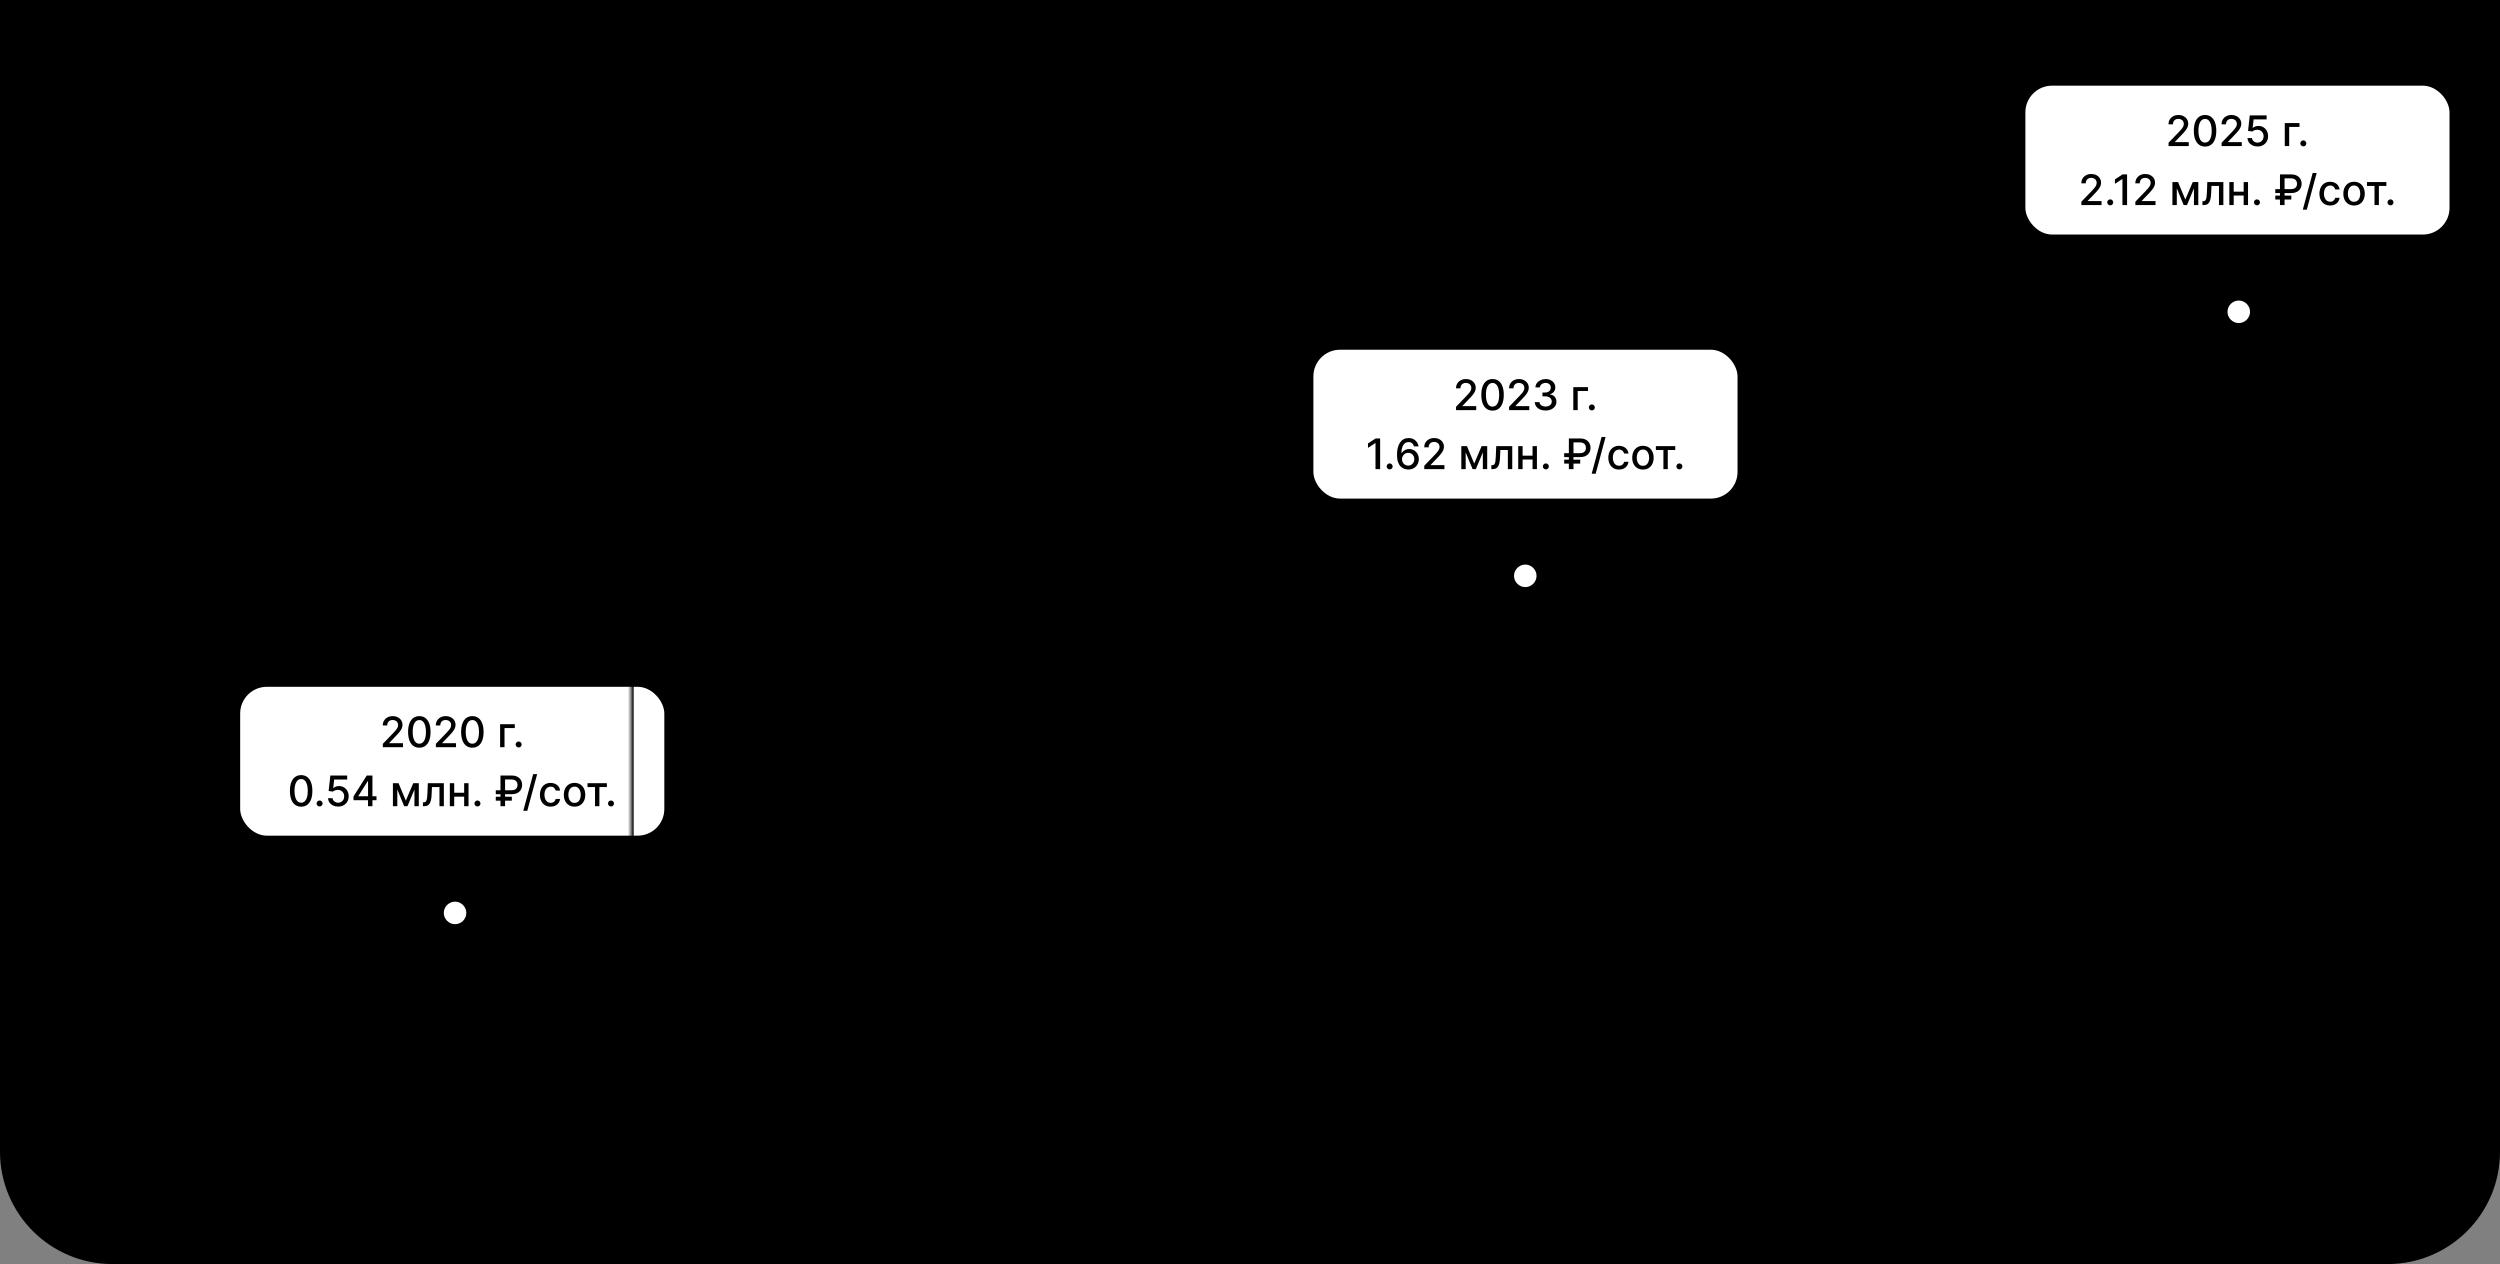 <?xml version="1.0" encoding="UTF-8"?> <svg xmlns="http://www.w3.org/2000/svg" width="890" height="450" viewBox="0 0 890 450" fill="none"><rect x="0" y="0" width="890" height="450" fill="#808080" stroke="none"/><path d="M0 0H890V410C890 432.091 872.091 450 850 450H40C17.909 450 0 432.091 0 410V0Z" fill="url(#paint0_linear_2714_1705)" style=""></path><path d="M38.725 35.643L38.591 39.406H37.06V37H36.344V35.643H38.725ZM29.692 37V26.818H31.163V35.668H36.075V26.818H37.552V37H29.692ZM43.583 37.154C42.83 37.154 42.182 36.993 41.639 36.672C41.098 36.347 40.681 35.891 40.386 35.305C40.094 34.715 39.948 34.024 39.948 33.231C39.948 32.449 40.094 31.76 40.386 31.163C40.681 30.567 41.092 30.101 41.619 29.766C42.149 29.432 42.769 29.264 43.478 29.264C43.909 29.264 44.327 29.335 44.731 29.478C45.135 29.62 45.498 29.844 45.82 30.149C46.141 30.454 46.395 30.85 46.58 31.337C46.766 31.821 46.859 32.41 46.859 33.102V33.629H40.788V32.516H45.402C45.402 32.124 45.322 31.778 45.163 31.477C45.004 31.172 44.781 30.931 44.492 30.756C44.207 30.58 43.873 30.492 43.488 30.492C43.07 30.492 42.706 30.595 42.394 30.8C42.086 31.003 41.847 31.268 41.678 31.596C41.513 31.921 41.43 32.274 41.43 32.655V33.525C41.43 34.035 41.519 34.469 41.698 34.827C41.88 35.185 42.134 35.459 42.459 35.648C42.784 35.833 43.163 35.926 43.597 35.926C43.879 35.926 44.136 35.886 44.368 35.807C44.6 35.724 44.8 35.601 44.969 35.439C45.139 35.276 45.268 35.076 45.357 34.837L46.764 35.091C46.652 35.505 46.449 35.868 46.158 36.18C45.869 36.488 45.507 36.728 45.069 36.901C44.635 37.07 44.139 37.154 43.583 37.154ZM53.684 32.541V33.828H49.547V32.541H53.684ZM49.965 29.364V37H48.508V29.364H49.965ZM54.723 29.364V37H53.271V29.364H54.723ZM58.934 37.169C58.45 37.169 58.012 37.08 57.621 36.901C57.23 36.718 56.92 36.455 56.691 36.11C56.466 35.765 56.353 35.343 56.353 34.842C56.353 34.411 56.436 34.057 56.602 33.778C56.767 33.5 56.991 33.28 57.273 33.117C57.555 32.955 57.87 32.832 58.218 32.749C58.566 32.666 58.92 32.603 59.282 32.56C59.739 32.507 60.11 32.464 60.395 32.431C60.68 32.395 60.887 32.337 61.017 32.257C61.146 32.178 61.211 32.048 61.211 31.869V31.834C61.211 31.4 61.088 31.064 60.843 30.825C60.601 30.587 60.239 30.467 59.759 30.467C59.258 30.467 58.864 30.578 58.576 30.8C58.291 31.019 58.093 31.263 57.984 31.531L56.587 31.213C56.753 30.749 56.995 30.375 57.313 30.09C57.634 29.801 58.004 29.592 58.421 29.463C58.839 29.331 59.278 29.264 59.739 29.264C60.044 29.264 60.367 29.301 60.708 29.374C61.053 29.443 61.375 29.572 61.673 29.761C61.974 29.95 62.221 30.22 62.414 30.572C62.606 30.92 62.702 31.372 62.702 31.929V37H61.25V35.956H61.191C61.094 36.148 60.95 36.337 60.758 36.523C60.566 36.708 60.319 36.862 60.017 36.985C59.716 37.108 59.354 37.169 58.934 37.169ZM59.257 35.976C59.668 35.976 60.019 35.895 60.311 35.732C60.606 35.57 60.829 35.358 60.982 35.096C61.138 34.831 61.215 34.547 61.215 34.246V33.261C61.162 33.314 61.06 33.364 60.907 33.41C60.758 33.454 60.587 33.492 60.395 33.525C60.203 33.555 60.016 33.583 59.833 33.609C59.651 33.633 59.499 33.653 59.376 33.669C59.088 33.706 58.824 33.767 58.586 33.853C58.35 33.939 58.161 34.063 58.019 34.226C57.88 34.385 57.81 34.597 57.81 34.862C57.81 35.23 57.946 35.508 58.218 35.697C58.489 35.883 58.836 35.976 59.257 35.976ZM67.935 34.981H69.456C69.476 35.293 69.617 35.533 69.879 35.702C70.144 35.871 70.487 35.956 70.908 35.956C71.335 35.956 71.7 35.865 72.001 35.682C72.303 35.497 72.454 35.21 72.454 34.822C72.454 34.59 72.396 34.388 72.28 34.216C72.167 34.04 72.006 33.904 71.797 33.808C71.592 33.712 71.348 33.664 71.067 33.664H69.824V32.496H71.067C71.488 32.496 71.802 32.4 72.011 32.207C72.22 32.015 72.325 31.775 72.325 31.486C72.325 31.175 72.212 30.925 71.986 30.736C71.764 30.544 71.454 30.447 71.057 30.447C70.652 30.447 70.316 30.539 70.047 30.721C69.779 30.9 69.638 31.132 69.625 31.417H68.124C68.133 30.989 68.263 30.615 68.511 30.293C68.763 29.968 69.101 29.717 69.525 29.538C69.953 29.355 70.439 29.264 70.982 29.264C71.549 29.264 72.039 29.355 72.454 29.538C72.868 29.72 73.188 29.972 73.413 30.293C73.642 30.615 73.756 30.984 73.756 31.402C73.756 31.823 73.63 32.168 73.379 32.436C73.13 32.701 72.805 32.892 72.404 33.008V33.087C72.699 33.107 72.961 33.197 73.189 33.356C73.418 33.515 73.597 33.725 73.727 33.987C73.856 34.249 73.92 34.546 73.92 34.877C73.92 35.344 73.791 35.749 73.533 36.09C73.277 36.432 72.923 36.695 72.469 36.881C72.018 37.063 71.502 37.154 70.922 37.154C70.359 37.154 69.854 37.066 69.406 36.891C68.962 36.712 68.609 36.46 68.347 36.135C68.089 35.81 67.951 35.426 67.935 34.981ZM77.678 37.169C77.194 37.169 76.756 37.08 76.365 36.901C75.974 36.718 75.664 36.455 75.436 36.11C75.21 35.765 75.097 35.343 75.097 34.842C75.097 34.411 75.18 34.057 75.346 33.778C75.512 33.5 75.735 33.28 76.017 33.117C76.299 32.955 76.614 32.832 76.962 32.749C77.31 32.666 77.664 32.603 78.026 32.56C78.483 32.507 78.854 32.464 79.139 32.431C79.424 32.395 79.632 32.337 79.761 32.257C79.89 32.178 79.955 32.048 79.955 31.869V31.834C79.955 31.4 79.832 31.064 79.587 30.825C79.345 30.587 78.984 30.467 78.503 30.467C78.002 30.467 77.608 30.578 77.32 30.8C77.035 31.019 76.837 31.263 76.728 31.531L75.331 31.213C75.497 30.749 75.739 30.375 76.057 30.09C76.378 29.801 76.748 29.592 77.166 29.463C77.583 29.331 78.022 29.264 78.483 29.264C78.788 29.264 79.111 29.301 79.453 29.374C79.797 29.443 80.119 29.572 80.417 29.761C80.719 29.95 80.966 30.22 81.158 30.572C81.35 30.92 81.446 31.372 81.446 31.929V37H79.994V35.956H79.935C79.839 36.148 79.695 36.337 79.502 36.523C79.31 36.708 79.063 36.862 78.761 36.985C78.46 37.108 78.099 37.169 77.678 37.169ZM78.001 35.976C78.412 35.976 78.763 35.895 79.055 35.732C79.35 35.57 79.573 35.358 79.726 35.096C79.882 34.831 79.96 34.547 79.96 34.246V33.261C79.907 33.314 79.804 33.364 79.651 33.41C79.502 33.454 79.332 33.492 79.139 33.525C78.947 33.555 78.76 33.583 78.578 33.609C78.395 33.633 78.243 33.653 78.12 33.669C77.832 33.706 77.568 33.767 77.33 33.853C77.094 33.939 76.905 34.063 76.763 34.226C76.624 34.385 76.554 34.597 76.554 34.862C76.554 35.23 76.69 35.508 76.962 35.697C77.234 35.883 77.58 35.976 78.001 35.976ZM14.264 52.154C13.525 52.154 12.888 51.987 12.355 51.652C11.824 51.314 11.417 50.848 11.132 50.255C10.847 49.662 10.704 48.982 10.704 48.217C10.704 47.441 10.85 46.757 11.142 46.163C11.433 45.567 11.844 45.101 12.375 44.766C12.905 44.432 13.53 44.264 14.249 44.264C14.829 44.264 15.346 44.372 15.8 44.587C16.254 44.8 16.62 45.098 16.899 45.482C17.18 45.867 17.348 46.316 17.401 46.83H15.954C15.875 46.472 15.692 46.163 15.407 45.905C15.126 45.646 14.748 45.517 14.274 45.517C13.859 45.517 13.496 45.626 13.185 45.845C12.877 46.061 12.636 46.369 12.464 46.77C12.292 47.168 12.206 47.638 12.206 48.182C12.206 48.739 12.29 49.219 12.459 49.624C12.628 50.028 12.867 50.341 13.175 50.563C13.486 50.785 13.853 50.896 14.274 50.896C14.555 50.896 14.811 50.845 15.039 50.742C15.271 50.636 15.465 50.485 15.621 50.29C15.78 50.094 15.891 49.859 15.954 49.584H17.401C17.348 50.078 17.187 50.519 16.919 50.906C16.65 51.294 16.291 51.599 15.84 51.821C15.392 52.043 14.867 52.154 14.264 52.154ZM22.207 52.154C21.491 52.154 20.866 51.99 20.333 51.662C19.799 51.334 19.385 50.875 19.09 50.285C18.795 49.695 18.648 49.005 18.648 48.217C18.648 47.425 18.795 46.732 19.09 46.139C19.385 45.545 19.799 45.084 20.333 44.756C20.866 44.428 21.491 44.264 22.207 44.264C22.923 44.264 23.548 44.428 24.081 44.756C24.615 45.084 25.029 45.545 25.324 46.139C25.619 46.732 25.767 47.425 25.767 48.217C25.767 49.005 25.619 49.695 25.324 50.285C25.029 50.875 24.615 51.334 24.081 51.662C23.548 51.99 22.923 52.154 22.207 52.154ZM22.212 50.906C22.676 50.906 23.061 50.784 23.366 50.538C23.67 50.293 23.896 49.967 24.042 49.559C24.191 49.151 24.265 48.702 24.265 48.212C24.265 47.724 24.191 47.277 24.042 46.869C23.896 46.458 23.67 46.129 23.366 45.88C23.061 45.631 22.676 45.507 22.212 45.507C21.745 45.507 21.357 45.631 21.049 45.88C20.744 46.129 20.517 46.458 20.368 46.869C20.222 47.277 20.149 47.724 20.149 48.212C20.149 48.702 20.222 49.151 20.368 49.559C20.517 49.967 20.744 50.293 21.049 50.538C21.357 50.784 21.745 50.906 22.212 50.906ZM26.506 45.646V44.364H32.95V45.646H30.459V52H29.007V45.646H26.506ZM34.522 52V44.364H36.008V47.565H36.724L39.245 44.364H41.084L38.126 48.077L41.119 52H39.275L36.973 48.947H36.008V52H34.522ZM43.254 54.864C43.032 54.864 42.83 54.845 42.648 54.809C42.465 54.776 42.33 54.739 42.24 54.7L42.598 53.481C42.87 53.554 43.112 53.586 43.324 53.576C43.536 53.566 43.723 53.486 43.886 53.337C44.051 53.188 44.197 52.945 44.323 52.606L44.507 52.099L41.713 44.364H43.304L45.238 50.29H45.318L47.252 44.364H48.847L45.7 53.019C45.554 53.417 45.369 53.753 45.144 54.028C44.918 54.307 44.65 54.516 44.338 54.655C44.027 54.794 43.665 54.864 43.254 54.864ZM51.7 50.608L51.625 51.15C51.576 51.548 51.491 51.962 51.372 52.393C51.256 52.827 51.135 53.23 51.009 53.601C50.886 53.972 50.785 54.267 50.706 54.486H49.651C49.695 54.28 49.754 54.002 49.831 53.651C49.907 53.303 49.981 52.913 50.054 52.482C50.127 52.051 50.182 51.612 50.218 51.165L50.268 50.608H51.7ZM61.626 50.16L64.091 44.364H65.374L62.178 52H61.074L57.942 44.364H59.209L61.626 50.16ZM58.797 44.364V52H57.34V44.364H58.797ZM64.494 52V44.364H65.941V52H64.494ZM67.321 52L67.316 50.712H67.589C67.801 50.712 67.978 50.668 68.121 50.578C68.267 50.485 68.386 50.33 68.479 50.111C68.572 49.892 68.643 49.59 68.693 49.206C68.743 48.818 68.779 48.331 68.802 47.744L68.936 44.364H74.266V52H72.809V45.646H70.314L70.194 48.242C70.164 48.871 70.1 49.421 70 49.892C69.904 50.363 69.763 50.755 69.578 51.07C69.392 51.382 69.153 51.615 68.862 51.771C68.57 51.924 68.216 52 67.798 52H67.321ZM81.424 47.541V48.828H77.287V47.541H81.424ZM77.705 44.364V52H76.248V44.364H77.705ZM82.463 44.364V52H81.011V44.364H82.463ZM85.431 52.094C85.159 52.094 84.925 51.998 84.73 51.806C84.534 51.611 84.436 51.375 84.436 51.1C84.436 50.828 84.534 50.596 84.73 50.404C84.925 50.209 85.159 50.111 85.431 50.111C85.703 50.111 85.936 50.209 86.132 50.404C86.327 50.596 86.425 50.828 86.425 51.1C86.425 51.282 86.379 51.45 86.286 51.602C86.197 51.751 86.077 51.871 85.928 51.96C85.779 52.05 85.613 52.094 85.431 52.094ZM96.775 48.013H91.52V46.71H96.755C97.206 46.71 97.579 46.636 97.874 46.486C98.168 46.334 98.387 46.125 98.53 45.86C98.672 45.592 98.743 45.283 98.743 44.935C98.743 44.591 98.672 44.282 98.53 44.011C98.387 43.739 98.17 43.525 97.879 43.369C97.587 43.21 97.219 43.131 96.775 43.131H94.607V52H93.076V41.818H96.775C97.547 41.818 98.192 41.957 98.709 42.236C99.229 42.514 99.618 42.889 99.877 43.359C100.139 43.83 100.27 44.354 100.27 44.93C100.27 45.514 100.137 46.039 99.872 46.506C99.61 46.97 99.219 47.338 98.699 47.61C98.182 47.879 97.54 48.013 96.775 48.013ZM96.849 48.868V50.175H91.52V48.868H96.849Z" fill="#272524" style="fill:#272524;fill:color(display-p3 0.153 0.145 0.141);fill-opacity:1;"></path><path d="M160.5 326C356 205.5 390.5 268.267 543 205.5C607.661 178.887 676.5 120.5 798.5 110.5" stroke="url(#paint1_linear_2714_1705)" style="" stroke-width="4" stroke-linecap="round"></path><mask id="path-4-inside-1_2714_1705" fill="white"><path d="M97.514 40.668H225.577V396.001H97.514V40.668Z"></path></mask><path d="M225.577 40.668H224.577V396.001H225.577H226.577V40.668H225.577ZM97.514 396.001H98.514V40.668H97.514H96.514V396.001H97.514Z" fill="#272524" fill-opacity="0.1" style="fill:#272524;fill:color(display-p3 0.153 0.145 0.141);fill-opacity:0.1;" mask="url(#path-4-inside-1_2714_1705)"></path><path d="M143.168 411V409.807L146.859 405.982C147.253 405.567 147.578 405.203 147.834 404.89C148.093 404.574 148.286 404.274 148.414 403.99C148.542 403.706 148.606 403.404 148.606 403.085C148.606 402.722 148.521 402.41 148.35 402.147C148.18 401.881 147.947 401.676 147.653 401.534C147.358 401.389 147.026 401.316 146.657 401.316C146.266 401.316 145.925 401.396 145.634 401.556C145.343 401.716 145.119 401.941 144.963 402.232C144.806 402.523 144.728 402.864 144.728 403.255H143.157C143.157 402.591 143.31 402.01 143.615 401.513C143.92 401.016 144.339 400.631 144.872 400.357C145.405 400.08 146.01 399.942 146.688 399.942C147.374 399.942 147.978 400.078 148.5 400.352C149.025 400.622 149.435 400.991 149.73 401.46C150.025 401.925 150.172 402.451 150.172 403.037C150.172 403.441 150.096 403.837 149.943 404.224C149.794 404.612 149.533 405.043 149.16 405.519C148.787 405.991 148.269 406.565 147.605 407.239L145.437 409.509V409.588H150.348V411H143.168ZM156.165 411.181C155.323 411.178 154.604 410.956 154.007 410.515C153.411 410.075 152.954 409.434 152.638 408.592C152.322 407.751 152.164 406.737 152.164 405.551C152.164 404.368 152.322 403.358 152.638 402.52C152.958 401.682 153.416 401.043 154.013 400.602C154.613 400.162 155.33 399.942 156.165 399.942C156.999 399.942 157.715 400.164 158.311 400.608C158.908 401.048 159.364 401.687 159.68 402.525C160 403.36 160.16 404.368 160.16 405.551C160.16 406.74 160.002 407.756 159.686 408.598C159.37 409.436 158.913 410.077 158.317 410.521C157.72 410.961 157.003 411.181 156.165 411.181ZM156.165 409.759C156.903 409.759 157.48 409.398 157.896 408.678C158.315 407.957 158.524 406.914 158.524 405.551C158.524 404.645 158.429 403.88 158.237 403.255C158.049 402.626 157.777 402.151 157.422 401.827C157.07 401.501 156.651 401.337 156.165 401.337C155.43 401.337 154.853 401.7 154.434 402.424C154.014 403.148 153.803 404.191 153.8 405.551C153.8 406.46 153.894 407.229 154.082 407.857C154.274 408.482 154.545 408.956 154.897 409.279C155.248 409.599 155.671 409.759 156.165 409.759ZM162.049 411V409.807L165.741 405.982C166.135 405.567 166.46 405.203 166.716 404.89C166.975 404.574 167.168 404.274 167.296 403.99C167.424 403.706 167.488 403.404 167.488 403.085C167.488 402.722 167.403 402.41 167.232 402.147C167.062 401.881 166.829 401.676 166.534 401.534C166.24 401.389 165.908 401.316 165.538 401.316C165.148 401.316 164.807 401.396 164.516 401.556C164.224 401.716 164.001 401.941 163.844 402.232C163.688 402.523 163.61 402.864 163.61 403.255H162.039C162.039 402.591 162.191 402.01 162.497 401.513C162.802 401.016 163.221 400.631 163.754 400.357C164.287 400.08 164.892 399.942 165.57 399.942C166.256 399.942 166.859 400.078 167.381 400.352C167.907 400.622 168.317 400.991 168.612 401.46C168.907 401.925 169.054 402.451 169.054 403.037C169.054 403.441 168.978 403.837 168.825 404.224C168.676 404.612 168.415 405.043 168.042 405.519C167.669 405.991 167.151 406.565 166.487 407.239L164.319 409.509V409.588H169.23V411H162.049ZM175.047 411.181C174.205 411.178 173.486 410.956 172.889 410.515C172.293 410.075 171.836 409.434 171.52 408.592C171.204 407.751 171.046 406.737 171.046 405.551C171.046 404.368 171.204 403.358 171.52 402.52C171.84 401.682 172.298 401.043 172.895 400.602C173.495 400.162 174.212 399.942 175.047 399.942C175.881 399.942 176.597 400.164 177.193 400.608C177.79 401.048 178.246 401.687 178.562 402.525C178.882 403.36 179.042 404.368 179.042 405.551C179.042 406.74 178.884 407.756 178.567 408.598C178.251 409.436 177.795 410.077 177.199 410.521C176.602 410.961 175.885 411.181 175.047 411.181ZM175.047 409.759C175.785 409.759 176.362 409.398 176.778 408.678C177.197 407.957 177.406 406.914 177.406 405.551C177.406 404.645 177.31 403.88 177.119 403.255C176.93 402.626 176.659 402.151 176.304 401.827C175.952 401.501 175.533 401.337 175.047 401.337C174.311 401.337 173.734 401.7 173.315 402.424C172.896 403.148 172.685 404.191 172.681 405.551C172.681 406.46 172.776 407.229 172.964 407.857C173.156 408.482 173.427 408.956 173.779 409.279C174.13 409.599 174.553 409.759 175.047 409.759Z" fill="#272524" style="fill:#272524;fill:color(display-p3 0.153 0.145 0.141);fill-opacity:1;"></path><circle cx="162" cy="325" r="5.5" fill="white" stroke="#2C9CED" style="fill:white;fill-opacity:1;stroke:#2C9CED;stroke:color(display-p3 0.172 0.612 0.929);stroke-opacity:1;" stroke-width="3"></circle><rect x="85" y="244" width="152" height="54" rx="10" fill="white" style="fill:white;fill-opacity:1;"></rect><rect x="85" y="244" width="152" height="54" rx="10" stroke="#2C9CED" style="stroke:#2C9CED;stroke:color(display-p3 0.172 0.612 0.929);stroke-opacity:1;" stroke-linecap="round"></rect><path opacity="0.5" d="M136.283 266V264.807L139.974 260.982C140.368 260.567 140.693 260.203 140.949 259.89C141.208 259.574 141.402 259.274 141.53 258.99C141.657 258.706 141.721 258.404 141.721 258.085C141.721 257.722 141.636 257.41 141.466 257.147C141.295 256.881 141.063 256.676 140.768 256.534C140.473 256.389 140.141 256.316 139.772 256.316C139.381 256.316 139.04 256.396 138.749 256.556C138.458 256.716 138.234 256.941 138.078 257.232C137.922 257.523 137.843 257.864 137.843 258.255H136.272C136.272 257.591 136.425 257.01 136.73 256.513C137.036 256.016 137.455 255.631 137.987 255.357C138.52 255.08 139.125 254.942 139.804 254.942C140.489 254.942 141.093 255.078 141.615 255.352C142.14 255.622 142.551 255.991 142.845 256.46C143.14 256.925 143.287 257.451 143.287 258.037C143.287 258.441 143.211 258.837 143.058 259.224C142.909 259.612 142.648 260.043 142.275 260.519C141.902 260.991 141.384 261.565 140.72 262.239L138.552 264.509V264.588H143.463V266H136.283ZM149.28 266.181C148.438 266.178 147.719 265.956 147.123 265.515C146.526 265.075 146.07 264.434 145.754 263.592C145.438 262.751 145.28 261.737 145.28 260.551C145.28 259.368 145.438 258.358 145.754 257.52C146.073 256.682 146.531 256.043 147.128 255.602C147.728 255.162 148.445 254.942 149.28 254.942C150.114 254.942 150.83 255.164 151.427 255.608C152.023 256.048 152.479 256.687 152.796 257.525C153.115 258.36 153.275 259.368 153.275 260.551C153.275 261.74 153.117 262.756 152.801 263.598C152.485 264.436 152.028 265.077 151.432 265.521C150.835 265.961 150.118 266.181 149.28 266.181ZM149.28 264.759C150.019 264.759 150.596 264.398 151.011 263.678C151.43 262.957 151.64 261.914 151.64 260.551C151.64 259.645 151.544 258.88 151.352 258.255C151.164 257.626 150.892 257.151 150.537 256.827C150.185 256.501 149.766 256.337 149.28 256.337C148.545 256.337 147.968 256.7 147.549 257.424C147.13 258.148 146.918 259.191 146.915 260.551C146.915 261.46 147.009 262.229 147.197 262.857C147.389 263.482 147.661 263.956 148.012 264.279C148.364 264.599 148.786 264.759 149.28 264.759ZM155.165 266V264.807L158.856 260.982C159.25 260.567 159.575 260.203 159.831 259.89C160.09 259.574 160.284 259.274 160.411 258.99C160.539 258.706 160.603 258.404 160.603 258.085C160.603 257.722 160.518 257.41 160.347 257.147C160.177 256.881 159.944 256.676 159.65 256.534C159.355 256.389 159.023 256.316 158.654 256.316C158.263 256.316 157.922 256.396 157.631 256.556C157.34 256.716 157.116 256.941 156.96 257.232C156.803 257.523 156.725 257.864 156.725 258.255H155.154C155.154 257.591 155.307 257.01 155.612 256.513C155.917 256.016 156.336 255.631 156.869 255.357C157.402 255.08 158.007 254.942 158.686 254.942C159.371 254.942 159.975 255.078 160.497 255.352C161.022 255.622 161.432 255.991 161.727 256.46C162.022 256.925 162.169 257.451 162.169 258.037C162.169 258.441 162.093 258.837 161.94 259.224C161.791 259.612 161.53 260.043 161.157 260.519C160.784 260.991 160.266 261.565 159.602 262.239L157.434 264.509V264.588H162.345V266H155.165ZM168.162 266.181C167.32 266.178 166.601 265.956 166.004 265.515C165.408 265.075 164.952 264.434 164.635 263.592C164.319 262.751 164.161 261.737 164.161 260.551C164.161 259.368 164.319 258.358 164.635 257.52C164.955 256.682 165.413 256.043 166.01 255.602C166.61 255.162 167.327 254.942 168.162 254.942C168.996 254.942 169.712 255.164 170.308 255.608C170.905 256.048 171.361 256.687 171.677 257.525C171.997 258.36 172.157 259.368 172.157 260.551C172.157 261.74 171.999 262.756 171.683 263.598C171.367 264.436 170.91 265.077 170.314 265.521C169.717 265.961 169 266.181 168.162 266.181ZM168.162 264.759C168.9 264.759 169.477 264.398 169.893 263.678C170.312 262.957 170.521 261.914 170.521 260.551C170.521 259.645 170.426 258.88 170.234 258.255C170.046 257.626 169.774 257.151 169.419 256.827C169.067 256.501 168.648 256.337 168.162 256.337C167.427 256.337 166.85 256.7 166.431 257.424C166.012 258.148 165.8 259.191 165.797 260.551C165.797 261.46 165.891 262.229 166.079 262.857C166.271 263.482 166.542 263.956 166.894 264.279C167.246 264.599 167.668 264.759 168.162 264.759ZM183.268 257.818V259.192H179.609V266H178.037V257.818H183.268ZM184.639 266.101C184.347 266.101 184.097 265.998 183.888 265.792C183.678 265.583 183.573 265.331 183.573 265.036C183.573 264.745 183.678 264.496 183.888 264.29C184.097 264.081 184.347 263.976 184.639 263.976C184.93 263.976 185.18 264.081 185.39 264.29C185.599 264.496 185.704 264.745 185.704 265.036C185.704 265.231 185.654 265.411 185.555 265.574C185.459 265.734 185.331 265.862 185.171 265.957C185.011 266.053 184.834 266.101 184.639 266.101Z" fill="#272524" style="fill:#272524;fill:color(display-p3 0.153 0.145 0.141);fill-opacity:1;"></path><path d="M107.21 287.181C106.368 287.178 105.649 286.956 105.052 286.515C104.456 286.075 103.999 285.434 103.683 284.592C103.367 283.751 103.209 282.737 103.209 281.551C103.209 280.368 103.367 279.358 103.683 278.52C104.003 277.682 104.461 277.043 105.058 276.602C105.658 276.162 106.375 275.942 107.21 275.942C108.044 275.942 108.76 276.164 109.356 276.608C109.953 277.048 110.409 277.687 110.725 278.525C111.045 279.36 111.205 280.368 111.205 281.551C111.205 282.74 111.047 283.756 110.731 284.598C110.415 285.436 109.958 286.077 109.362 286.521C108.765 286.961 108.048 287.181 107.21 287.181ZM107.21 285.759C107.948 285.759 108.525 285.398 108.941 284.678C109.36 283.957 109.569 282.914 109.569 281.551C109.569 280.645 109.473 279.88 109.282 279.255C109.093 278.626 108.822 278.151 108.467 277.827C108.115 277.501 107.696 277.337 107.21 277.337C106.475 277.337 105.897 277.7 105.478 278.424C105.059 279.148 104.848 280.191 104.845 281.551C104.845 282.46 104.939 283.229 105.127 283.857C105.319 284.482 105.59 284.956 105.942 285.279C106.293 285.599 106.716 285.759 107.21 285.759ZM113.769 287.101C113.478 287.101 113.228 286.998 113.018 286.792C112.809 286.583 112.704 286.331 112.704 286.036C112.704 285.745 112.809 285.496 113.018 285.29C113.228 285.081 113.478 284.976 113.769 284.976C114.061 284.976 114.311 285.081 114.521 285.29C114.73 285.496 114.835 285.745 114.835 286.036C114.835 286.231 114.785 286.411 114.686 286.574C114.59 286.734 114.462 286.862 114.302 286.957C114.142 287.053 113.965 287.101 113.769 287.101ZM120.372 287.149C119.704 287.149 119.104 287.021 118.571 286.766C118.042 286.506 117.62 286.151 117.304 285.7C116.988 285.249 116.819 284.734 116.798 284.156H118.396C118.435 284.624 118.642 285.01 119.019 285.311C119.395 285.613 119.846 285.764 120.372 285.764C120.791 285.764 121.162 285.668 121.485 285.477C121.812 285.281 122.068 285.013 122.252 284.672C122.44 284.331 122.535 283.942 122.535 283.506C122.535 283.062 122.439 282.666 122.247 282.318C122.055 281.97 121.791 281.696 121.453 281.498C121.119 281.299 120.736 281.197 120.303 281.194C119.972 281.194 119.64 281.251 119.307 281.364C118.973 281.478 118.703 281.627 118.497 281.812L116.989 281.588L117.602 276.091H123.6V277.502H118.971L118.625 280.555H118.689C118.902 280.349 119.184 280.176 119.536 280.038C119.891 279.9 120.271 279.83 120.676 279.83C121.34 279.83 121.931 279.988 122.449 280.304C122.971 280.62 123.381 281.052 123.68 281.599C123.982 282.142 124.131 282.767 124.127 283.474C124.131 284.18 123.971 284.811 123.648 285.365C123.328 285.919 122.884 286.355 122.316 286.675C121.752 286.991 121.103 287.149 120.372 287.149ZM125.844 284.869V283.538L130.558 276.091H131.607V278.051H130.941L127.57 283.388V283.474H134.031V284.869H125.844ZM131.016 287V284.464L131.027 283.857V276.091H132.587V287H131.016ZM144.47 285.029L147.112 278.818H148.486L145.061 287H143.879L140.523 278.818H141.881L144.47 285.029ZM141.439 278.818V287H139.878V278.818H141.439ZM147.543 287V278.818H149.093V287H147.543ZM150.572 287L150.566 285.62H150.859C151.087 285.62 151.277 285.572 151.429 285.477C151.585 285.377 151.713 285.21 151.813 284.976C151.912 284.741 151.989 284.418 152.042 284.006C152.095 283.591 152.134 283.069 152.159 282.44L152.303 278.818H158.013V287H156.452V280.192H153.778L153.65 282.973C153.619 283.648 153.549 284.237 153.443 284.741C153.34 285.246 153.189 285.667 152.99 286.004C152.791 286.338 152.535 286.588 152.223 286.755C151.91 286.918 151.53 287 151.083 287H150.572ZM165.682 282.222V283.602H161.25V282.222H165.682ZM161.698 278.818V287H160.137V278.818H161.698ZM166.795 278.818V287H165.24V278.818H166.795ZM169.975 287.101C169.684 287.101 169.434 286.998 169.224 286.792C169.015 286.583 168.91 286.331 168.91 286.036C168.91 285.745 169.015 285.496 169.224 285.29C169.434 285.081 169.684 284.976 169.975 284.976C170.267 284.976 170.517 285.081 170.727 285.29C170.936 285.496 171.041 285.745 171.041 286.036C171.041 286.231 170.991 286.411 170.892 286.574C170.796 286.734 170.668 286.862 170.508 286.957C170.348 287.053 170.171 287.101 169.975 287.101ZM182.13 282.728H176.499V281.332H182.108C182.591 281.332 182.991 281.252 183.307 281.093C183.623 280.929 183.857 280.706 184.01 280.422C184.163 280.134 184.239 279.804 184.239 279.431C184.239 279.061 184.163 278.731 184.01 278.44C183.857 278.149 183.625 277.92 183.312 277.753C183 277.582 182.606 277.497 182.13 277.497H179.807V287H178.167V276.091H182.13C182.957 276.091 183.648 276.24 184.202 276.538C184.759 276.837 185.177 277.238 185.454 277.742C185.734 278.246 185.874 278.808 185.874 279.425C185.874 280.05 185.732 280.613 185.448 281.114C185.168 281.611 184.749 282.005 184.191 282.297C183.637 282.584 182.95 282.728 182.13 282.728ZM182.21 283.644V285.045H176.499V283.644H182.21ZM191.23 275.58L187.715 288.641H186.293L189.808 275.58H191.23ZM196.03 287.165C195.238 287.165 194.556 286.986 193.984 286.627C193.416 286.265 192.979 285.766 192.674 285.13C192.369 284.495 192.216 283.767 192.216 282.946C192.216 282.115 192.372 281.382 192.685 280.746C192.997 280.107 193.437 279.608 194.006 279.25C194.574 278.891 195.243 278.712 196.014 278.712C196.635 278.712 197.189 278.827 197.676 279.058C198.162 279.285 198.555 279.605 198.853 280.017C199.155 280.429 199.334 280.91 199.391 281.46H197.841C197.756 281.077 197.56 280.746 197.255 280.469C196.953 280.192 196.548 280.054 196.04 280.054C195.597 280.054 195.208 280.171 194.874 280.406C194.544 280.636 194.286 280.967 194.101 281.396C193.917 281.822 193.824 282.327 193.824 282.909C193.824 283.506 193.915 284.021 194.096 284.454C194.277 284.887 194.533 285.223 194.863 285.461C195.197 285.699 195.589 285.817 196.04 285.817C196.342 285.817 196.616 285.762 196.861 285.652C197.109 285.539 197.317 285.377 197.484 285.168C197.654 284.958 197.773 284.706 197.841 284.411H199.391C199.334 284.94 199.162 285.413 198.874 285.828C198.587 286.244 198.201 286.57 197.718 286.808C197.239 287.046 196.676 287.165 196.03 287.165ZM204.54 287.165C203.773 287.165 203.104 286.989 202.532 286.638C201.961 286.286 201.517 285.794 201.201 285.162C200.885 284.53 200.727 283.792 200.727 282.946C200.727 282.098 200.885 281.355 201.201 280.72C201.517 280.084 201.961 279.591 202.532 279.239C203.104 278.887 203.773 278.712 204.54 278.712C205.308 278.712 205.977 278.887 206.549 279.239C207.12 279.591 207.564 280.084 207.88 280.72C208.196 281.355 208.354 282.098 208.354 282.946C208.354 283.792 208.196 284.53 207.88 285.162C207.564 285.794 207.12 286.286 206.549 286.638C205.977 286.989 205.308 287.165 204.54 287.165ZM204.546 285.828C205.043 285.828 205.455 285.697 205.782 285.434C206.108 285.171 206.35 284.821 206.506 284.385C206.666 283.948 206.746 283.467 206.746 282.941C206.746 282.419 206.666 281.94 206.506 281.503C206.35 281.062 206.108 280.709 205.782 280.443C205.455 280.176 205.043 280.043 204.546 280.043C204.045 280.043 203.63 280.176 203.299 280.443C202.973 280.709 202.729 281.062 202.57 281.503C202.413 281.94 202.335 282.419 202.335 282.941C202.335 283.467 202.413 283.948 202.57 284.385C202.729 284.821 202.973 285.171 203.299 285.434C203.63 285.697 204.045 285.828 204.546 285.828ZM209.147 280.192V278.818H216.05V280.192H213.381V287H211.826V280.192H209.147ZM217.51 287.101C217.218 287.101 216.968 286.998 216.759 286.792C216.549 286.583 216.444 286.331 216.444 286.036C216.444 285.745 216.549 285.496 216.759 285.29C216.968 285.081 217.218 284.976 217.51 284.976C217.801 284.976 218.051 285.081 218.261 285.29C218.47 285.496 218.575 285.745 218.575 286.036C218.575 286.231 218.525 286.411 218.426 286.574C218.33 286.734 218.202 286.862 218.042 286.957C217.883 287.053 217.705 287.101 217.51 287.101Z" fill="#272524" style="fill:#272524;fill:color(display-p3 0.153 0.145 0.141);fill-opacity:1;"></path><path d="M161 311L154.938 298.25L167.062 298.25L161 311Z" fill="#2C9CED" style="fill:#2C9CED;fill:color(display-p3 0.172 0.612 0.929);fill-opacity:1;"></path><mask id="path-12-inside-2_2714_1705" fill="white"><path d="M224.577 40.668H352.64V396.001H224.577V40.668Z"></path></mask><path d="M352.64 40.668H351.64V396.001H352.64H353.64V40.668H352.64ZM224.577 396.001H225.577V40.668H224.577H223.577V396.001H224.577Z" fill="#272524" fill-opacity="0.1" style="fill:#272524;fill:color(display-p3 0.153 0.145 0.141);fill-opacity:0.1;" mask="url(#path-12-inside-2_2714_1705)"></path><path d="M271.933 411V409.807L275.624 405.982C276.018 405.567 276.343 405.203 276.599 404.89C276.858 404.574 277.052 404.274 277.179 403.99C277.307 403.706 277.371 403.404 277.371 403.085C277.371 402.722 277.286 402.41 277.115 402.147C276.945 401.881 276.712 401.676 276.418 401.534C276.123 401.389 275.791 401.316 275.422 401.316C275.031 401.316 274.69 401.396 274.399 401.556C274.108 401.716 273.884 401.941 273.728 402.232C273.571 402.523 273.493 402.864 273.493 403.255H271.922C271.922 402.591 272.075 402.01 272.38 401.513C272.685 401.016 273.104 400.631 273.637 400.357C274.17 400.08 274.775 399.942 275.453 399.942C276.139 399.942 276.743 400.078 277.265 400.352C277.79 400.622 278.2 400.991 278.495 401.46C278.79 401.925 278.937 402.451 278.937 403.037C278.937 403.441 278.861 403.837 278.708 404.224C278.559 404.612 278.298 405.043 277.925 405.519C277.552 405.991 277.034 406.565 276.37 407.239L274.202 409.509V409.588H279.113V411H271.933ZM284.93 411.181C284.088 411.178 283.369 410.956 282.772 410.515C282.176 410.075 281.719 409.434 281.403 408.592C281.087 407.751 280.929 406.737 280.929 405.551C280.929 404.368 281.087 403.358 281.403 402.52C281.723 401.682 282.181 401.043 282.778 400.602C283.378 400.162 284.095 399.942 284.93 399.942C285.764 399.942 286.48 400.164 287.076 400.608C287.673 401.048 288.129 401.687 288.445 402.525C288.765 403.36 288.925 404.368 288.925 405.551C288.925 406.74 288.767 407.756 288.451 408.598C288.135 409.436 287.678 410.077 287.082 410.521C286.485 410.961 285.768 411.181 284.93 411.181ZM284.93 409.759C285.668 409.759 286.245 409.398 286.661 408.678C287.08 407.957 287.289 406.914 287.289 405.551C287.289 404.645 287.194 403.88 287.002 403.255C286.814 402.626 286.542 402.151 286.187 401.827C285.835 401.501 285.416 401.337 284.93 401.337C284.195 401.337 283.618 401.7 283.199 402.424C282.779 403.148 282.568 404.191 282.565 405.551C282.565 406.46 282.659 407.229 282.847 407.857C283.039 408.482 283.31 408.956 283.662 409.279C284.014 409.599 284.436 409.759 284.93 409.759ZM290.814 411V409.807L294.506 405.982C294.9 405.567 295.225 405.203 295.481 404.89C295.74 404.574 295.933 404.274 296.061 403.99C296.189 403.706 296.253 403.404 296.253 403.085C296.253 402.722 296.168 402.41 295.997 402.147C295.827 401.881 295.594 401.676 295.299 401.534C295.005 401.389 294.673 401.316 294.303 401.316C293.913 401.316 293.572 401.396 293.281 401.556C292.989 401.716 292.766 401.941 292.609 402.232C292.453 402.523 292.375 402.864 292.375 403.255H290.804C290.804 402.591 290.956 402.01 291.262 401.513C291.567 401.016 291.986 400.631 292.519 400.357C293.052 400.08 293.657 399.942 294.335 399.942C295.021 399.942 295.624 400.078 296.146 400.352C296.672 400.622 297.082 400.991 297.377 401.46C297.672 401.925 297.819 402.451 297.819 403.037C297.819 403.441 297.743 403.837 297.59 404.224C297.441 404.612 297.18 405.043 296.807 405.519C296.434 405.991 295.916 406.565 295.252 407.239L293.084 409.509V409.588H297.995V411H290.814ZM304.152 400.091V411H302.501V401.742H302.437L299.827 403.447V401.87L302.549 400.091H304.152Z" fill="#272524" style="fill:#272524;fill:color(display-p3 0.153 0.145 0.141);fill-opacity:1;"></path><mask id="path-15-inside-3_2714_1705" fill="white"><path d="M351.64 40.668H479.703V396.001H351.64V40.668Z"></path></mask><path d="M479.703 40.668H478.703V396.001H479.703H480.703V40.668H479.703ZM351.64 396.001H352.64V40.668H351.64H350.64V396.001H351.64Z" fill="#272524" fill-opacity="0.1" style="fill:#272524;fill:color(display-p3 0.153 0.145 0.141);fill-opacity:0.1;" mask="url(#path-15-inside-3_2714_1705)"></path><path d="M397.941 411V409.807L401.632 405.982C402.026 405.567 402.351 405.203 402.607 404.89C402.866 404.574 403.06 404.274 403.187 403.99C403.315 403.706 403.379 403.404 403.379 403.085C403.379 402.722 403.294 402.41 403.123 402.147C402.953 401.881 402.72 401.676 402.426 401.534C402.131 401.389 401.799 401.316 401.43 401.316C401.039 401.316 400.698 401.396 400.407 401.556C400.116 401.716 399.892 401.941 399.736 402.232C399.579 402.523 399.501 402.864 399.501 403.255H397.93C397.93 402.591 398.083 402.01 398.388 401.513C398.693 401.016 399.112 400.631 399.645 400.357C400.178 400.08 400.783 399.942 401.462 399.942C402.147 399.942 402.751 400.078 403.273 400.352C403.798 400.622 404.208 400.991 404.503 401.46C404.798 401.925 404.945 402.451 404.945 403.037C404.945 403.441 404.869 403.837 404.716 404.224C404.567 404.612 404.306 405.043 403.933 405.519C403.56 405.991 403.042 406.565 402.378 407.239L400.21 409.509V409.588H405.121V411H397.941ZM410.938 411.181C410.096 411.178 409.377 410.956 408.78 410.515C408.184 410.075 407.728 409.434 407.411 408.592C407.095 407.751 406.937 406.737 406.937 405.551C406.937 404.368 407.095 403.358 407.411 402.52C407.731 401.682 408.189 401.043 408.786 400.602C409.386 400.162 410.103 399.942 410.938 399.942C411.772 399.942 412.488 400.164 413.084 400.608C413.681 401.048 414.137 401.687 414.453 402.525C414.773 403.36 414.933 404.368 414.933 405.551C414.933 406.74 414.775 407.756 414.459 408.598C414.143 409.436 413.686 410.077 413.09 410.521C412.493 410.961 411.776 411.181 410.938 411.181ZM410.938 409.759C411.676 409.759 412.253 409.398 412.669 408.678C413.088 407.957 413.297 406.914 413.297 405.551C413.297 404.645 413.202 403.88 413.01 403.255C412.822 402.626 412.55 402.151 412.195 401.827C411.843 401.501 411.424 401.337 410.938 401.337C410.203 401.337 409.626 401.7 409.207 402.424C408.788 403.148 408.576 404.191 408.573 405.551C408.573 406.46 408.667 407.229 408.855 407.857C409.047 408.482 409.318 408.956 409.67 409.279C410.022 409.599 410.444 409.759 410.938 409.759ZM416.822 411V409.807L420.514 405.982C420.908 405.567 421.233 405.203 421.489 404.89C421.748 404.574 421.941 404.274 422.069 403.99C422.197 403.706 422.261 403.404 422.261 403.085C422.261 402.722 422.176 402.41 422.005 402.147C421.835 401.881 421.602 401.676 421.308 401.534C421.013 401.389 420.681 401.316 420.311 401.316C419.921 401.316 419.58 401.396 419.289 401.556C418.998 401.716 418.774 401.941 418.618 402.232C418.461 402.523 418.383 402.864 418.383 403.255H416.812C416.812 402.591 416.964 402.01 417.27 401.513C417.575 401.016 417.994 400.631 418.527 400.357C419.06 400.08 419.665 399.942 420.343 399.942C421.029 399.942 421.632 400.078 422.154 400.352C422.68 400.622 423.09 400.991 423.385 401.46C423.68 401.925 423.827 402.451 423.827 403.037C423.827 403.441 423.751 403.837 423.598 404.224C423.449 404.612 423.188 405.043 422.815 405.519C422.442 405.991 421.924 406.565 421.26 407.239L419.092 409.509V409.588H424.003V411H416.822ZM426.022 411V409.807L429.713 405.982C430.107 405.567 430.432 405.203 430.688 404.89C430.947 404.574 431.141 404.274 431.268 403.99C431.396 403.706 431.46 403.404 431.46 403.085C431.46 402.722 431.375 402.41 431.205 402.147C431.034 401.881 430.801 401.676 430.507 401.534C430.212 401.389 429.88 401.316 429.511 401.316C429.12 401.316 428.779 401.396 428.488 401.556C428.197 401.716 427.973 401.941 427.817 402.232C427.661 402.523 427.582 402.864 427.582 403.255H426.011C426.011 402.591 426.164 402.01 426.469 401.513C426.774 401.016 427.194 400.631 427.726 400.357C428.259 400.08 428.864 399.942 429.543 399.942C430.228 399.942 430.832 400.078 431.354 400.352C431.879 400.622 432.289 400.991 432.584 401.46C432.879 401.925 433.026 402.451 433.026 403.037C433.026 403.441 432.95 403.837 432.797 404.224C432.648 404.612 432.387 405.043 432.014 405.519C431.641 405.991 431.123 406.565 430.459 407.239L428.291 409.509V409.588H433.202V411H426.022Z" fill="#272524" style="fill:#272524;fill:color(display-p3 0.153 0.145 0.141);fill-opacity:1;"></path><mask id="path-18-inside-4_2714_1705" fill="white"><path d="M478.703 40.668H606.765V396.001H478.703V40.668Z"></path></mask><path d="M606.765 40.668H605.765V396.001H606.765H607.765V40.668H606.765ZM478.703 396.001H479.703V40.668H478.703H477.703V396.001H478.703Z" fill="#272524" fill-opacity="0.1" style="fill:#272524;fill:color(display-p3 0.153 0.145 0.141);fill-opacity:0.1;" mask="url(#path-18-inside-4_2714_1705)"></path><path d="M524.769 411V409.807L528.46 405.982C528.855 405.567 529.18 405.203 529.435 404.89C529.695 404.574 529.888 404.274 530.016 403.99C530.144 403.706 530.208 403.404 530.208 403.085C530.208 402.722 530.122 402.41 529.952 402.147C529.782 401.881 529.549 401.676 529.254 401.534C528.959 401.389 528.627 401.316 528.258 401.316C527.867 401.316 527.527 401.396 527.235 401.556C526.944 401.716 526.72 401.941 526.564 402.232C526.408 402.523 526.33 402.864 526.33 403.255H524.758C524.758 402.591 524.911 402.01 525.217 401.513C525.522 401.016 525.941 400.631 526.474 400.357C527.006 400.08 527.612 399.942 528.29 399.942C528.975 399.942 529.579 400.078 530.101 400.352C530.627 400.622 531.037 400.991 531.332 401.46C531.626 401.925 531.774 402.451 531.774 403.037C531.774 403.441 531.697 403.837 531.545 404.224C531.396 404.612 531.134 405.043 530.762 405.519C530.389 405.991 529.87 406.565 529.206 407.239L527.038 409.509V409.588H531.949V411H524.769ZM537.766 411.181C536.925 411.178 536.206 410.956 535.609 410.515C535.012 410.075 534.556 409.434 534.24 408.592C533.924 407.751 533.766 406.737 533.766 405.551C533.766 404.368 533.924 403.358 534.24 402.52C534.56 401.682 535.018 401.043 535.614 400.602C536.214 400.162 536.932 399.942 537.766 399.942C538.601 399.942 539.316 400.164 539.913 400.608C540.509 401.048 540.966 401.687 541.282 402.525C541.601 403.36 541.761 404.368 541.761 405.551C541.761 406.74 541.603 407.756 541.287 408.598C540.971 409.436 540.515 410.077 539.918 410.521C539.322 410.961 538.604 411.181 537.766 411.181ZM537.766 409.759C538.505 409.759 539.082 409.398 539.497 408.678C539.916 407.957 540.126 406.914 540.126 405.551C540.126 404.645 540.03 403.88 539.838 403.255C539.65 402.626 539.378 402.151 539.023 401.827C538.672 401.501 538.253 401.337 537.766 401.337C537.031 401.337 536.454 401.7 536.035 402.424C535.616 403.148 535.405 404.191 535.401 405.551C535.401 406.46 535.495 407.229 535.684 407.857C535.875 408.482 536.147 408.956 536.498 409.279C536.85 409.599 537.273 409.759 537.766 409.759ZM543.651 411V409.807L547.342 405.982C547.737 405.567 548.061 405.203 548.317 404.89C548.576 404.574 548.77 404.274 548.898 403.99C549.026 403.706 549.089 403.404 549.089 403.085C549.089 402.722 549.004 402.41 548.834 402.147C548.663 401.881 548.431 401.676 548.136 401.534C547.841 401.389 547.509 401.316 547.14 401.316C546.749 401.316 546.408 401.396 546.117 401.556C545.826 401.716 545.602 401.941 545.446 402.232C545.29 402.523 545.212 402.864 545.212 403.255H543.64C543.64 402.591 543.793 402.01 544.098 401.513C544.404 401.016 544.823 400.631 545.355 400.357C545.888 400.08 546.494 399.942 547.172 399.942C547.857 399.942 548.461 400.078 548.983 400.352C549.509 400.622 549.919 400.991 550.213 401.46C550.508 401.925 550.656 402.451 550.656 403.037C550.656 403.441 550.579 403.837 550.426 404.224C550.277 404.612 550.016 405.043 549.643 405.519C549.271 405.991 548.752 406.565 548.088 407.239L545.92 409.509V409.588H550.831V411H543.651ZM556.648 411.149C555.917 411.149 555.263 411.023 554.688 410.771C554.116 410.519 553.663 410.169 553.33 409.722C552.999 409.271 552.822 408.749 552.797 408.156H554.469C554.491 408.479 554.599 408.759 554.794 408.997C554.993 409.232 555.252 409.413 555.572 409.54C555.892 409.668 556.247 409.732 556.637 409.732C557.067 409.732 557.447 409.658 557.777 409.509C558.111 409.359 558.372 409.152 558.56 408.885C558.749 408.615 558.843 408.305 558.843 407.953C558.843 407.587 558.749 407.266 558.56 406.989C558.376 406.708 558.104 406.488 557.745 406.328C557.39 406.169 556.961 406.089 556.456 406.089H555.535V404.746H556.456C556.861 404.746 557.216 404.674 557.522 404.528C557.831 404.382 558.072 404.18 558.246 403.921C558.42 403.658 558.507 403.351 558.507 402.999C558.507 402.662 558.431 402.369 558.278 402.12C558.129 401.868 557.916 401.671 557.639 401.529C557.365 401.387 557.042 401.316 556.669 401.316C556.314 401.316 555.982 401.382 555.673 401.513C555.368 401.641 555.119 401.826 554.928 402.067C554.736 402.305 554.633 402.591 554.619 402.925H553.026C553.044 402.335 553.218 401.817 553.548 401.369C553.882 400.922 554.322 400.572 554.869 400.32C555.416 400.068 556.023 399.942 556.691 399.942C557.39 399.942 557.994 400.078 558.502 400.352C559.013 400.622 559.407 400.982 559.684 401.433C559.965 401.884 560.103 402.378 560.1 402.914C560.103 403.525 559.933 404.043 559.588 404.469C559.248 404.896 558.793 405.181 558.225 405.327V405.412C558.949 405.522 559.51 405.81 559.908 406.275C560.309 406.74 560.508 407.317 560.505 408.006C560.508 408.607 560.341 409.145 560.004 409.62C559.67 410.096 559.214 410.471 558.635 410.744C558.056 411.014 557.394 411.149 556.648 411.149Z" fill="#272524" style="fill:#272524;fill:color(display-p3 0.153 0.145 0.141);fill-opacity:1;"></path><circle cx="543" cy="205" r="5.5" fill="white" stroke="#2C9CED" style="fill:white;fill-opacity:1;stroke:#2C9CED;stroke:color(display-p3 0.172 0.612 0.929);stroke-opacity:1;" stroke-width="3"></circle><mask id="path-22-inside-5_2714_1705" fill="white"><path d="M605.766 40.668H733.828V396.001H605.766V40.668Z"></path></mask><path d="M733.828 40.668H732.828V396.001H733.828H734.828V40.668H733.828ZM605.766 396.001H606.766V40.668H605.766H604.766V396.001H605.766Z" fill="#272524" fill-opacity="0.1" style="fill:#272524;fill:color(display-p3 0.153 0.145 0.141);fill-opacity:0.1;" mask="url(#path-22-inside-5_2714_1705)"></path><path d="M651.282 411V409.807L654.973 405.982C655.367 405.567 655.692 405.203 655.948 404.89C656.207 404.574 656.401 404.274 656.528 403.99C656.656 403.706 656.72 403.404 656.72 403.085C656.72 402.722 656.635 402.41 656.465 402.147C656.294 401.881 656.061 401.676 655.767 401.534C655.472 401.389 655.14 401.316 654.771 401.316C654.38 401.316 654.039 401.396 653.748 401.556C653.457 401.716 653.233 401.941 653.077 402.232C652.921 402.523 652.842 402.864 652.842 403.255H651.271C651.271 402.591 651.424 402.01 651.729 401.513C652.035 401.016 652.454 400.631 652.986 400.357C653.519 400.08 654.124 399.942 654.803 399.942C655.488 399.942 656.092 400.078 656.614 400.352C657.139 400.622 657.549 400.991 657.844 401.46C658.139 401.925 658.286 402.451 658.286 403.037C658.286 403.441 658.21 403.837 658.057 404.224C657.908 404.612 657.647 405.043 657.274 405.519C656.901 405.991 656.383 406.565 655.719 407.239L653.551 409.509V409.588H658.462V411H651.282ZM664.279 411.181C663.437 411.178 662.718 410.956 662.122 410.515C661.525 410.075 661.069 409.434 660.753 408.592C660.436 407.751 660.278 406.737 660.278 405.551C660.278 404.368 660.436 403.358 660.753 402.52C661.072 401.682 661.53 401.043 662.127 400.602C662.727 400.162 663.444 399.942 664.279 399.942C665.113 399.942 665.829 400.164 666.425 400.608C667.022 401.048 667.478 401.687 667.794 402.525C668.114 403.36 668.274 404.368 668.274 405.551C668.274 406.74 668.116 407.756 667.8 408.598C667.484 409.436 667.027 410.077 666.431 410.521C665.834 410.961 665.117 411.181 664.279 411.181ZM664.279 409.759C665.017 409.759 665.595 409.398 666.01 408.678C666.429 407.957 666.639 406.914 666.639 405.551C666.639 404.645 666.543 403.88 666.351 403.255C666.163 402.626 665.891 402.151 665.536 401.827C665.184 401.501 664.765 401.337 664.279 401.337C663.544 401.337 662.967 401.7 662.548 402.424C662.129 403.148 661.917 404.191 661.914 405.551C661.914 406.46 662.008 407.229 662.196 407.857C662.388 408.482 662.66 408.956 663.011 409.279C663.363 409.599 663.785 409.759 664.279 409.759ZM670.163 411V409.807L673.855 405.982C674.249 405.567 674.574 405.203 674.83 404.89C675.089 404.574 675.282 404.274 675.41 403.99C675.538 403.706 675.602 403.404 675.602 403.085C675.602 402.722 675.517 402.41 675.346 402.147C675.176 401.881 674.943 401.676 674.649 401.534C674.354 401.389 674.022 401.316 673.652 401.316C673.262 401.316 672.921 401.396 672.63 401.556C672.339 401.716 672.115 401.941 671.959 402.232C671.802 402.523 671.724 402.864 671.724 403.255H670.153C670.153 402.591 670.306 402.01 670.611 401.513C670.916 401.016 671.335 400.631 671.868 400.357C672.401 400.08 673.006 399.942 673.684 399.942C674.37 399.942 674.974 400.078 675.496 400.352C676.021 400.622 676.431 400.991 676.726 401.46C677.021 401.925 677.168 402.451 677.168 403.037C677.168 403.441 677.092 403.837 676.939 404.224C676.79 404.612 676.529 405.043 676.156 405.519C675.783 405.991 675.265 406.565 674.601 407.239L672.433 409.509V409.588H677.344V411H670.163ZM678.899 408.869V407.538L683.613 400.091H684.663V402.051H683.997L680.625 407.388V407.474H687.086V408.869H678.899ZM684.072 411V408.464L684.082 407.857V400.091H685.643V411H684.072Z" fill="#272524" style="fill:#272524;fill:color(display-p3 0.153 0.145 0.141);fill-opacity:1;"></path><rect x="467.063" y="124" width="152" height="54" rx="10" fill="white" style="fill:white;fill-opacity:1;"></rect><rect x="467.063" y="124" width="152" height="54" rx="10" stroke="#2C9CED" style="stroke:#2C9CED;stroke:color(display-p3 0.172 0.612 0.929);stroke-opacity:1;" stroke-linecap="round"></rect><path opacity="0.5" d="M518.353 146V144.807L522.044 140.982C522.439 140.567 522.763 140.203 523.019 139.89C523.278 139.574 523.472 139.274 523.6 138.99C523.728 138.706 523.792 138.404 523.792 138.085C523.792 137.722 523.706 137.41 523.536 137.147C523.365 136.881 523.133 136.676 522.838 136.534C522.543 136.389 522.211 136.316 521.842 136.316C521.451 136.316 521.11 136.396 520.819 136.556C520.528 136.716 520.304 136.941 520.148 137.232C519.992 137.523 519.914 137.864 519.914 138.255H518.342C518.342 137.591 518.495 137.01 518.8 136.513C519.106 136.016 519.525 135.631 520.057 135.357C520.59 135.08 521.196 134.942 521.874 134.942C522.559 134.942 523.163 135.078 523.685 135.352C524.211 135.622 524.621 135.991 524.915 136.46C525.21 136.925 525.358 137.451 525.358 138.037C525.358 138.441 525.281 138.837 525.129 139.224C524.979 139.612 524.718 140.043 524.345 140.519C523.973 140.991 523.454 141.565 522.79 142.239L520.622 144.509V144.588H525.533V146H518.353ZM531.35 146.181C530.508 146.178 529.789 145.956 529.193 145.515C528.596 145.075 528.14 144.434 527.824 143.592C527.508 142.751 527.35 141.737 527.35 140.551C527.35 139.368 527.508 138.358 527.824 137.52C528.143 136.682 528.602 136.043 529.198 135.602C529.798 135.162 530.516 134.942 531.35 134.942C532.185 134.942 532.9 135.164 533.497 135.608C534.093 136.048 534.55 136.687 534.866 137.525C535.185 138.36 535.345 139.368 535.345 140.551C535.345 141.74 535.187 142.756 534.871 143.598C534.555 144.436 534.099 145.077 533.502 145.521C532.906 145.961 532.188 146.181 531.35 146.181ZM531.35 144.759C532.089 144.759 532.666 144.398 533.081 143.678C533.5 142.957 533.71 141.914 533.71 140.551C533.71 139.645 533.614 138.88 533.422 138.255C533.234 137.626 532.962 137.151 532.607 136.827C532.256 136.501 531.837 136.337 531.35 136.337C530.615 136.337 530.038 136.7 529.619 137.424C529.2 138.148 528.989 139.191 528.985 140.551C528.985 141.46 529.079 142.229 529.267 142.857C529.459 143.482 529.731 143.956 530.082 144.279C530.434 144.599 530.857 144.759 531.35 144.759ZM537.235 146V144.807L540.926 140.982C541.32 140.567 541.645 140.203 541.901 139.89C542.16 139.574 542.354 139.274 542.482 138.99C542.609 138.706 542.673 138.404 542.673 138.085C542.673 137.722 542.588 137.41 542.418 137.147C542.247 136.881 542.015 136.676 541.72 136.534C541.425 136.389 541.093 136.316 540.724 136.316C540.333 136.316 539.992 136.396 539.701 136.556C539.41 136.716 539.186 136.941 539.03 137.232C538.874 137.523 538.796 137.864 538.796 138.255H537.224C537.224 137.591 537.377 137.01 537.682 136.513C537.988 136.016 538.407 135.631 538.939 135.357C539.472 135.08 540.077 134.942 540.756 134.942C541.441 134.942 542.045 135.078 542.567 135.352C543.092 135.622 543.503 135.991 543.797 136.46C544.092 136.925 544.239 137.451 544.239 138.037C544.239 138.441 544.163 138.837 544.01 139.224C543.861 139.612 543.6 140.043 543.227 140.519C542.854 140.991 542.336 141.565 541.672 142.239L539.504 144.509V144.588H544.415V146H537.235ZM550.232 146.149C549.5 146.149 548.847 146.023 548.272 145.771C547.7 145.519 547.247 145.169 546.913 144.722C546.583 144.271 546.406 143.749 546.381 143.156H548.053C548.075 143.479 548.183 143.759 548.378 143.997C548.577 144.232 548.836 144.413 549.156 144.54C549.476 144.668 549.831 144.732 550.221 144.732C550.651 144.732 551.031 144.658 551.361 144.509C551.695 144.359 551.956 144.152 552.144 143.885C552.332 143.615 552.427 143.305 552.427 142.953C552.427 142.587 552.332 142.266 552.144 141.989C551.96 141.708 551.688 141.488 551.329 141.328C550.974 141.169 550.544 141.089 550.04 141.089H549.119V139.746H550.04C550.445 139.746 550.8 139.674 551.106 139.528C551.414 139.382 551.656 139.18 551.83 138.921C552.004 138.658 552.091 138.351 552.091 137.999C552.091 137.662 552.015 137.369 551.862 137.12C551.713 136.868 551.5 136.671 551.223 136.529C550.949 136.387 550.626 136.316 550.253 136.316C549.898 136.316 549.566 136.382 549.257 136.513C548.952 136.641 548.703 136.826 548.511 137.067C548.32 137.305 548.217 137.591 548.202 137.925H546.61C546.628 137.335 546.802 136.817 547.132 136.369C547.466 135.922 547.906 135.572 548.453 135.32C549 135.068 549.607 134.942 550.275 134.942C550.974 134.942 551.578 135.078 552.086 135.352C552.597 135.622 552.991 135.982 553.268 136.433C553.549 136.884 553.687 137.378 553.684 137.914C553.687 138.525 553.517 139.043 553.172 139.469C552.831 139.896 552.377 140.181 551.809 140.327V140.412C552.533 140.522 553.094 140.81 553.492 141.275C553.893 141.74 554.092 142.317 554.088 143.006C554.092 143.607 553.925 144.145 553.588 144.62C553.254 145.096 552.798 145.471 552.219 145.744C551.64 146.014 550.978 146.149 550.232 146.149ZM565.324 137.818V139.192H561.664V146H560.093V137.818H565.324ZM566.694 146.101C566.403 146.101 566.153 145.998 565.943 145.792C565.734 145.583 565.629 145.331 565.629 145.036C565.629 144.745 565.734 144.496 565.943 144.29C566.153 144.081 566.403 143.976 566.694 143.976C566.985 143.976 567.236 144.081 567.445 144.29C567.655 144.496 567.759 144.745 567.759 145.036C567.759 145.231 567.71 145.411 567.61 145.574C567.514 145.734 567.387 145.862 567.227 145.957C567.067 146.053 566.889 146.101 566.694 146.101Z" fill="#272524" style="fill:#272524;fill:color(display-p3 0.153 0.145 0.141);fill-opacity:1;"></path><path d="M491.327 156.091V167H489.676V157.742H489.612L487.002 159.447V157.87L489.724 156.091H491.327ZM494.719 167.101C494.428 167.101 494.177 166.998 493.968 166.792C493.758 166.583 493.654 166.331 493.654 166.036C493.654 165.745 493.758 165.496 493.968 165.29C494.177 165.081 494.428 164.976 494.719 164.976C495.01 164.976 495.261 165.081 495.47 165.29C495.68 165.496 495.784 165.745 495.784 166.036C495.784 166.231 495.735 166.411 495.635 166.574C495.539 166.734 495.411 166.862 495.252 166.957C495.092 167.053 494.914 167.101 494.719 167.101ZM501.309 167.149C500.823 167.142 500.344 167.053 499.871 166.883C499.403 166.712 498.976 166.428 498.593 166.031C498.209 165.633 497.902 165.098 497.671 164.427C497.444 163.756 497.33 162.918 497.33 161.913C497.33 160.961 497.425 160.116 497.613 159.377C497.805 158.639 498.08 158.016 498.438 157.508C498.797 156.996 499.23 156.608 499.738 156.341C500.246 156.075 500.816 155.942 501.448 155.942C502.098 155.942 502.675 156.07 503.179 156.325C503.683 156.581 504.092 156.934 504.404 157.385C504.72 157.836 504.921 158.349 505.006 158.925H503.382C503.271 158.47 503.053 158.099 502.726 157.811C502.4 157.524 501.974 157.38 501.448 157.38C500.649 157.38 500.026 157.728 499.578 158.424C499.134 159.12 498.911 160.088 498.907 161.327H498.987C499.175 161.018 499.406 160.755 499.68 160.539C499.957 160.319 500.265 160.15 500.606 160.033C500.951 159.912 501.313 159.852 501.693 159.852C502.325 159.852 502.897 160.006 503.408 160.315C503.923 160.62 504.333 161.043 504.639 161.583C504.944 162.123 505.097 162.74 505.097 163.436C505.097 164.132 504.939 164.763 504.623 165.327C504.31 165.892 503.87 166.339 503.302 166.67C502.733 166.996 502.069 167.156 501.309 167.149ZM501.304 165.764C501.723 165.764 502.098 165.661 502.428 165.455C502.758 165.249 503.019 164.972 503.211 164.624C503.403 164.276 503.499 163.887 503.499 163.458C503.499 163.039 503.405 162.657 503.216 162.312C503.032 161.968 502.776 161.695 502.449 161.492C502.126 161.29 501.757 161.189 501.341 161.189C501.025 161.189 500.732 161.249 500.463 161.37C500.196 161.49 499.962 161.657 499.759 161.87C499.557 162.083 499.397 162.328 499.28 162.605C499.166 162.879 499.11 163.168 499.11 163.474C499.11 163.882 499.204 164.26 499.392 164.608C499.584 164.956 499.845 165.237 500.175 165.45C500.509 165.659 500.885 165.764 501.304 165.764ZM507.037 167V165.807L510.728 161.982C511.123 161.567 511.448 161.203 511.703 160.89C511.962 160.574 512.156 160.274 512.284 159.99C512.412 159.706 512.476 159.404 512.476 159.085C512.476 158.722 512.39 158.41 512.22 158.147C512.049 157.881 511.817 157.676 511.522 157.534C511.227 157.389 510.895 157.316 510.526 157.316C510.135 157.316 509.794 157.396 509.503 157.556C509.212 157.716 508.988 157.941 508.832 158.232C508.676 158.523 508.598 158.864 508.598 159.255H507.026C507.026 158.591 507.179 158.01 507.484 157.513C507.79 157.016 508.209 156.631 508.742 156.357C509.274 156.08 509.88 155.942 510.558 155.942C511.243 155.942 511.847 156.078 512.369 156.352C512.895 156.622 513.305 156.991 513.6 157.46C513.894 157.925 514.042 158.451 514.042 159.037C514.042 159.441 513.965 159.837 513.813 160.224C513.663 160.612 513.402 161.043 513.03 161.519C512.657 161.991 512.138 162.565 511.474 163.239L509.306 165.509V165.588H514.217V167H507.037ZM524.819 165.029L527.461 158.818H528.835L525.41 167H524.228L520.872 158.818H522.23L524.819 165.029ZM521.788 158.818V167H520.227V158.818H521.788ZM527.892 167V158.818H529.442V167H527.892ZM530.921 167L530.915 165.62H531.208C531.436 165.62 531.626 165.572 531.778 165.477C531.934 165.377 532.062 165.21 532.162 164.976C532.261 164.741 532.338 164.418 532.391 164.006C532.444 163.591 532.483 163.069 532.508 162.44L532.652 158.818H538.362V167H536.801V160.192H534.127L533.999 162.973C533.968 163.648 533.898 164.237 533.792 164.741C533.689 165.246 533.538 165.667 533.339 166.004C533.14 166.338 532.884 166.588 532.572 166.755C532.259 166.918 531.879 167 531.432 167H530.921ZM546.031 162.222V163.602H541.599V162.222H546.031ZM542.047 158.818V167H540.486V158.818H542.047ZM547.144 158.818V167H545.589V158.818H547.144ZM550.324 167.101C550.033 167.101 549.783 166.998 549.573 166.792C549.364 166.583 549.259 166.331 549.259 166.036C549.259 165.745 549.364 165.496 549.573 165.29C549.783 165.081 550.033 164.976 550.324 164.976C550.616 164.976 550.866 165.081 551.076 165.29C551.285 165.496 551.39 165.745 551.39 166.036C551.39 166.231 551.34 166.411 551.241 166.574C551.145 166.734 551.017 166.862 550.857 166.957C550.697 167.053 550.52 167.101 550.324 167.101ZM562.479 162.728H556.848V161.332H562.457C562.94 161.332 563.34 161.252 563.656 161.093C563.972 160.929 564.206 160.706 564.359 160.422C564.512 160.134 564.588 159.804 564.588 159.431C564.588 159.061 564.512 158.731 564.359 158.44C564.206 158.149 563.974 157.92 563.661 157.753C563.349 157.582 562.955 157.497 562.479 157.497H560.156V167H558.516V156.091H562.479C563.306 156.091 563.997 156.24 564.551 156.538C565.108 156.837 565.526 157.238 565.803 157.742C566.083 158.246 566.223 158.808 566.223 159.425C566.223 160.05 566.081 160.613 565.797 161.114C565.517 161.611 565.098 162.005 564.54 162.297C563.986 162.584 563.299 162.728 562.479 162.728ZM562.559 163.644V165.045H556.848V163.644H562.559ZM571.579 155.58L568.064 168.641H566.642L570.157 155.58H571.579ZM576.379 167.165C575.587 167.165 574.905 166.986 574.333 166.627C573.765 166.265 573.328 165.766 573.023 165.13C572.718 164.495 572.565 163.767 572.565 162.946C572.565 162.115 572.721 161.382 573.034 160.746C573.346 160.107 573.786 159.608 574.355 159.25C574.923 158.891 575.592 158.712 576.363 158.712C576.984 158.712 577.538 158.827 578.025 159.058C578.511 159.285 578.904 159.605 579.202 160.017C579.504 160.429 579.683 160.91 579.74 161.46H578.19C578.105 161.077 577.909 160.746 577.604 160.469C577.302 160.192 576.897 160.054 576.389 160.054C575.946 160.054 575.557 160.171 575.223 160.406C574.893 160.636 574.635 160.967 574.45 161.396C574.266 161.822 574.173 162.327 574.173 162.909C574.173 163.506 574.264 164.021 574.445 164.454C574.626 164.887 574.882 165.223 575.212 165.461C575.546 165.699 575.938 165.817 576.389 165.817C576.691 165.817 576.965 165.762 577.21 165.652C577.458 165.539 577.666 165.377 577.833 165.168C578.003 164.958 578.122 164.706 578.19 164.411H579.74C579.683 164.94 579.511 165.413 579.223 165.828C578.936 166.244 578.55 166.57 578.067 166.808C577.588 167.046 577.025 167.165 576.379 167.165ZM584.889 167.165C584.122 167.165 583.453 166.989 582.881 166.638C582.31 166.286 581.866 165.794 581.55 165.162C581.234 164.53 581.076 163.792 581.076 162.946C581.076 162.098 581.234 161.355 581.55 160.72C581.866 160.084 582.31 159.591 582.881 159.239C583.453 158.887 584.122 158.712 584.889 158.712C585.657 158.712 586.326 158.887 586.898 159.239C587.469 159.591 587.913 160.084 588.229 160.72C588.545 161.355 588.703 162.098 588.703 162.946C588.703 163.792 588.545 164.53 588.229 165.162C587.913 165.794 587.469 166.286 586.898 166.638C586.326 166.989 585.657 167.165 584.889 167.165ZM584.895 165.828C585.392 165.828 585.804 165.697 586.131 165.434C586.457 165.171 586.699 164.821 586.855 164.385C587.015 163.948 587.095 163.467 587.095 162.941C587.095 162.419 587.015 161.94 586.855 161.503C586.699 161.062 586.457 160.709 586.131 160.443C585.804 160.176 585.392 160.043 584.895 160.043C584.394 160.043 583.979 160.176 583.648 160.443C583.322 160.709 583.078 161.062 582.919 161.503C582.762 161.94 582.684 162.419 582.684 162.941C582.684 163.467 582.762 163.948 582.919 164.385C583.078 164.821 583.322 165.171 583.648 165.434C583.979 165.697 584.394 165.828 584.895 165.828ZM589.496 160.192V158.818H596.399V160.192H593.73V167H592.175V160.192H589.496ZM597.859 167.101C597.567 167.101 597.317 166.998 597.108 166.792C596.898 166.583 596.793 166.331 596.793 166.036C596.793 165.745 596.898 165.496 597.108 165.29C597.317 165.081 597.567 164.976 597.859 164.976C598.15 164.976 598.4 165.081 598.61 165.29C598.819 165.496 598.924 165.745 598.924 166.036C598.924 166.231 598.874 166.411 598.775 166.574C598.679 166.734 598.551 166.862 598.391 166.957C598.232 167.053 598.054 167.101 597.859 167.101Z" fill="#272524" style="fill:#272524;fill:color(display-p3 0.153 0.145 0.141);fill-opacity:1;"></path><path d="M543.063 191L537.001 178.25L549.125 178.25L543.063 191Z" fill="#2C9CED" style="fill:#2C9CED;fill:color(display-p3 0.172 0.612 0.929);fill-opacity:1;"></path><mask id="path-29-inside-6_2714_1705" fill="white"><path d="M732.828 40.668H860.891V396.001H732.828V40.668Z"></path></mask><path d="M860.891 40.668H859.891V396.001H860.891H861.891V40.668H860.891ZM732.828 396.001H733.828V40.668H732.828H731.828V396.001H732.828Z" fill="#272524" fill-opacity="0.1" style="fill:#272524;fill:color(display-p3 0.153 0.145 0.141);fill-opacity:0.1;" mask="url(#path-29-inside-6_2714_1705)"></path><path d="M779.186 411V409.807L782.878 405.982C783.272 405.567 783.597 405.203 783.853 404.89C784.112 404.574 784.305 404.274 784.433 403.99C784.561 403.706 784.625 403.404 784.625 403.085C784.625 402.722 784.54 402.41 784.369 402.147C784.199 401.881 783.966 401.676 783.671 401.534C783.377 401.389 783.045 401.316 782.675 401.316C782.285 401.316 781.944 401.396 781.653 401.556C781.361 401.716 781.138 401.941 780.981 402.232C780.825 402.523 780.747 402.864 780.747 403.255H779.176C779.176 402.591 779.328 402.01 779.634 401.513C779.939 401.016 780.358 400.631 780.891 400.357C781.424 400.08 782.029 399.942 782.707 399.942C783.393 399.942 783.996 400.078 784.518 400.352C785.044 400.622 785.454 400.991 785.749 401.46C786.044 401.925 786.191 402.451 786.191 403.037C786.191 403.441 786.115 403.837 785.962 404.224C785.813 404.612 785.552 405.043 785.179 405.519C784.806 405.991 784.288 406.565 783.623 407.239L781.455 409.509V409.588H786.367V411H779.186ZM792.183 411.181C791.342 411.178 790.623 410.956 790.026 410.515C789.43 410.075 788.973 409.434 788.657 408.592C788.341 407.751 788.183 406.737 788.183 405.551C788.183 404.368 788.341 403.358 788.657 402.52C788.977 401.682 789.435 401.043 790.031 400.602C790.632 400.162 791.349 399.942 792.183 399.942C793.018 399.942 793.734 400.164 794.33 400.608C794.927 401.048 795.383 401.687 795.699 402.525C796.019 403.36 796.179 404.368 796.179 405.551C796.179 406.74 796.02 407.756 795.704 408.598C795.388 409.436 794.932 410.077 794.335 410.521C793.739 410.961 793.022 411.181 792.183 411.181ZM792.183 409.759C792.922 409.759 793.499 409.398 793.915 408.678C794.334 407.957 794.543 406.914 794.543 405.551C794.543 404.645 794.447 403.88 794.256 403.255C794.067 402.626 793.796 402.151 793.441 401.827C793.089 401.501 792.67 401.337 792.183 401.337C791.448 401.337 790.871 401.7 790.452 402.424C790.033 403.148 789.822 404.191 789.818 405.551C789.818 406.46 789.913 407.229 790.101 407.857C790.293 408.482 790.564 408.956 790.916 409.279C791.267 409.599 791.69 409.759 792.183 409.759ZM798.068 411V409.807L801.76 405.982C802.154 405.567 802.479 405.203 802.734 404.89C802.994 404.574 803.187 404.274 803.315 403.99C803.443 403.706 803.507 403.404 803.507 403.085C803.507 402.722 803.421 402.41 803.251 402.147C803.081 401.881 802.848 401.676 802.553 401.534C802.259 401.389 801.926 401.316 801.557 401.316C801.167 401.316 800.826 401.396 800.534 401.556C800.243 401.716 800.02 401.941 799.863 402.232C799.707 402.523 799.629 402.864 799.629 403.255H798.058C798.058 402.591 798.21 402.01 798.516 401.513C798.821 401.016 799.24 400.631 799.773 400.357C800.305 400.08 800.911 399.942 801.589 399.942C802.274 399.942 802.878 400.078 803.4 400.352C803.926 400.622 804.336 400.991 804.631 401.46C804.925 401.925 805.073 402.451 805.073 403.037C805.073 403.441 804.996 403.837 804.844 404.224C804.695 404.612 804.434 405.043 804.061 405.519C803.688 405.991 803.169 406.565 802.505 407.239L800.337 409.509V409.588H805.249V411H798.068ZM810.868 411.149C810.201 411.149 809.6 411.021 809.068 410.766C808.539 410.506 808.116 410.151 807.8 409.7C807.484 409.249 807.315 408.734 807.294 408.156H808.892C808.931 408.624 809.139 409.01 809.515 409.311C809.892 409.613 810.343 409.764 810.868 409.764C811.287 409.764 811.658 409.668 811.982 409.477C812.308 409.281 812.564 409.013 812.749 408.672C812.937 408.331 813.031 407.942 813.031 407.506C813.031 407.062 812.935 406.666 812.743 406.318C812.551 405.97 812.287 405.696 811.95 405.498C811.616 405.299 811.232 405.197 810.799 405.194C810.469 405.194 810.137 405.251 809.803 405.364C809.469 405.478 809.199 405.627 808.993 405.812L807.486 405.588L808.098 400.091H814.096V401.502H809.467L809.121 404.555H809.185C809.398 404.349 809.68 404.176 810.032 404.038C810.387 403.9 810.767 403.83 811.172 403.83C811.836 403.83 812.427 403.988 812.946 404.304C813.468 404.62 813.878 405.052 814.176 405.599C814.478 406.142 814.627 406.767 814.624 407.474C814.627 408.18 814.467 408.811 814.144 409.365C813.825 409.919 813.381 410.355 812.812 410.675C812.248 410.991 811.6 411.149 810.868 411.149Z" fill="#272524" style="fill:#272524;fill:color(display-p3 0.153 0.145 0.141);fill-opacity:1;"></path><circle cx="797" cy="111" r="5.5" fill="white" stroke="#2C9CED" style="fill:white;fill-opacity:1;stroke:#2C9CED;stroke:color(display-p3 0.172 0.612 0.929);stroke-opacity:1;" stroke-width="3"></circle><rect x="720.531" y="30" width="152" height="54" rx="10" fill="white" style="fill:white;fill-opacity:1;"></rect><rect x="720.531" y="30" width="152" height="54" rx="10" stroke="#2C9CED" style="stroke:#2C9CED;stroke:color(display-p3 0.172 0.612 0.929);stroke-opacity:1;" stroke-linecap="round"></rect><path opacity="0.5" d="M772.005 52V50.807L775.696 46.982C776.09 46.567 776.415 46.203 776.671 45.89C776.93 45.574 777.124 45.274 777.251 44.99C777.379 44.706 777.443 44.404 777.443 44.084C777.443 43.722 777.358 43.41 777.188 43.147C777.017 42.881 776.785 42.676 776.49 42.534C776.195 42.389 775.863 42.316 775.494 42.316C775.103 42.316 774.762 42.396 774.471 42.556C774.18 42.716 773.956 42.941 773.8 43.232C773.644 43.523 773.565 43.864 773.565 44.255H771.994C771.994 43.591 772.147 43.01 772.452 42.513C772.758 42.016 773.177 41.631 773.709 41.357C774.242 41.08 774.847 40.942 775.526 40.942C776.211 40.942 776.815 41.078 777.337 41.352C777.862 41.622 778.272 41.991 778.567 42.46C778.862 42.925 779.009 43.451 779.009 44.037C779.009 44.441 778.933 44.837 778.78 45.224C778.631 45.611 778.37 46.043 777.997 46.519C777.624 46.991 777.106 47.565 776.442 48.239L774.274 50.508V50.588H779.185V52H772.005ZM785.002 52.181C784.16 52.178 783.441 51.956 782.845 51.515C782.248 51.075 781.792 50.434 781.476 49.592C781.16 48.751 781.001 47.737 781.001 46.551C781.001 45.368 781.16 44.358 781.476 43.52C781.795 42.682 782.253 42.043 782.85 41.602C783.45 41.162 784.167 40.942 785.002 40.942C785.836 40.942 786.552 41.164 787.149 41.608C787.745 42.048 788.201 42.687 788.517 43.525C788.837 44.36 788.997 45.368 788.997 46.551C788.997 47.74 788.839 48.756 788.523 49.598C788.207 50.436 787.75 51.077 787.154 51.521C786.557 51.961 785.84 52.181 785.002 52.181ZM785.002 50.759C785.74 50.759 786.318 50.398 786.733 49.678C787.152 48.957 787.362 47.914 787.362 46.551C787.362 45.645 787.266 44.88 787.074 44.255C786.886 43.626 786.614 43.151 786.259 42.827C785.907 42.501 785.488 42.337 785.002 42.337C784.267 42.337 783.69 42.7 783.271 43.424C782.852 44.148 782.64 45.191 782.637 46.551C782.637 47.46 782.731 48.229 782.919 48.857C783.111 49.482 783.383 49.956 783.734 50.279C784.086 50.599 784.508 50.759 785.002 50.759ZM790.887 52V50.807L794.578 46.982C794.972 46.567 795.297 46.203 795.553 45.89C795.812 45.574 796.005 45.274 796.133 44.99C796.261 44.706 796.325 44.404 796.325 44.084C796.325 43.722 796.24 43.41 796.069 43.147C795.899 42.881 795.666 42.676 795.372 42.534C795.077 42.389 794.745 42.316 794.376 42.316C793.985 42.316 793.644 42.396 793.353 42.556C793.062 42.716 792.838 42.941 792.682 43.232C792.525 43.523 792.447 43.864 792.447 44.255H790.876C790.876 43.591 791.029 43.01 791.334 42.513C791.639 42.016 792.058 41.631 792.591 41.357C793.124 41.08 793.729 40.942 794.407 40.942C795.093 40.942 795.697 41.078 796.219 41.352C796.744 41.622 797.154 41.991 797.449 42.46C797.744 42.925 797.891 43.451 797.891 44.037C797.891 44.441 797.815 44.837 797.662 45.224C797.513 45.611 797.252 46.043 796.879 46.519C796.506 46.991 795.988 47.565 795.324 48.239L793.156 50.508V50.588H798.067V52H790.887ZM803.687 52.149C803.019 52.149 802.419 52.021 801.886 51.766C801.357 51.506 800.934 51.151 800.618 50.7C800.302 50.249 800.134 49.734 800.112 49.156H801.71C801.749 49.624 801.957 50.01 802.334 50.311C802.71 50.613 803.161 50.764 803.687 50.764C804.106 50.764 804.477 50.668 804.8 50.477C805.127 50.281 805.382 50.013 805.567 49.672C805.755 49.331 805.849 48.943 805.849 48.506C805.849 48.062 805.753 47.666 805.562 47.318C805.37 46.97 805.105 46.696 804.768 46.498C804.434 46.299 804.051 46.197 803.617 46.194C803.287 46.194 802.955 46.251 802.621 46.364C802.287 46.478 802.018 46.627 801.812 46.812L800.304 46.588L800.917 41.091H806.915V42.502H802.286L801.939 45.555H802.003C802.216 45.349 802.499 45.176 802.85 45.038C803.205 44.9 803.585 44.83 803.99 44.83C804.654 44.83 805.246 44.988 805.764 45.304C806.286 45.62 806.696 46.052 806.994 46.599C807.296 47.142 807.445 47.767 807.442 48.474C807.445 49.18 807.286 49.811 806.963 50.365C806.643 50.919 806.199 51.355 805.631 51.675C805.066 51.991 804.418 52.149 803.687 52.149ZM818.609 43.818V45.193H814.95V52H813.379V43.818H818.609ZM819.98 52.101C819.688 52.101 819.438 51.998 819.229 51.792C819.019 51.583 818.914 51.331 818.914 51.036C818.914 50.745 819.019 50.496 819.229 50.29C819.438 50.081 819.688 49.976 819.98 49.976C820.271 49.976 820.521 50.081 820.731 50.29C820.94 50.496 821.045 50.745 821.045 51.036C821.045 51.231 820.995 51.41 820.896 51.574C820.8 51.734 820.672 51.861 820.512 51.957C820.353 52.053 820.175 52.101 819.98 52.101Z" fill="#272524" style="fill:#272524;fill:color(display-p3 0.153 0.145 0.141);fill-opacity:1;"></path><path d="M740.972 73V71.807L744.663 67.982C745.058 67.567 745.382 67.203 745.638 66.89C745.897 66.574 746.091 66.274 746.219 65.99C746.347 65.706 746.411 65.404 746.411 65.085C746.411 64.722 746.325 64.41 746.155 64.147C745.984 63.881 745.752 63.676 745.457 63.534C745.162 63.389 744.83 63.316 744.461 63.316C744.07 63.316 743.729 63.396 743.438 63.556C743.147 63.716 742.923 63.941 742.767 64.232C742.611 64.523 742.533 64.864 742.533 65.255H740.961C740.961 64.591 741.114 64.01 741.419 63.513C741.725 63.016 742.144 62.631 742.677 62.357C743.209 62.08 743.815 61.942 744.493 61.942C745.178 61.942 745.782 62.078 746.304 62.352C746.83 62.622 747.24 62.991 747.534 63.46C747.829 63.925 747.977 64.451 747.977 65.037C747.977 65.441 747.9 65.837 747.748 66.224C747.598 66.612 747.337 67.043 746.965 67.519C746.592 67.991 746.073 68.565 745.409 69.239L743.241 71.508V71.588H748.152V73H740.972ZM751.242 73.101C750.951 73.101 750.7 72.998 750.491 72.792C750.281 72.583 750.177 72.331 750.177 72.036C750.177 71.745 750.281 71.496 750.491 71.29C750.7 71.081 750.951 70.976 751.242 70.976C751.533 70.976 751.783 71.081 751.993 71.29C752.202 71.496 752.307 71.745 752.307 72.036C752.307 72.231 752.257 72.41 752.158 72.574C752.062 72.734 751.934 72.862 751.775 72.957C751.615 73.053 751.437 73.101 751.242 73.101ZM757.24 62.091V73H755.588V63.742H755.525L752.914 65.447V63.87L755.636 62.091H757.24ZM760.191 73V71.807L763.882 67.982C764.276 67.567 764.601 67.203 764.857 66.89C765.116 66.574 765.31 66.274 765.438 65.99C765.565 65.706 765.629 65.404 765.629 65.085C765.629 64.722 765.544 64.41 765.374 64.147C765.203 63.881 764.971 63.676 764.676 63.534C764.381 63.389 764.049 63.316 763.68 63.316C763.289 63.316 762.948 63.396 762.657 63.556C762.366 63.716 762.142 63.941 761.986 64.232C761.83 64.523 761.751 64.864 761.751 65.255H760.18C760.18 64.591 760.333 64.01 760.638 63.513C760.944 63.016 761.363 62.631 761.895 62.357C762.428 62.08 763.033 61.942 763.712 61.942C764.397 61.942 765.001 62.078 765.523 62.352C766.048 62.622 766.458 62.991 766.753 63.46C767.048 63.925 767.195 64.451 767.195 65.037C767.195 65.441 767.119 65.837 766.966 66.224C766.817 66.612 766.556 67.043 766.183 67.519C765.81 67.991 765.292 68.565 764.628 69.239L762.46 71.508V71.588H767.371V73H760.191ZM777.973 71.029L780.615 64.818H781.989L778.564 73H777.381L774.026 64.818H775.384L777.973 71.029ZM774.942 64.818V73H773.381V64.818H774.942ZM781.046 73V64.818H782.596V73H781.046ZM784.074 73L784.069 71.62H784.362C784.589 71.62 784.779 71.572 784.932 71.477C785.088 71.377 785.216 71.21 785.315 70.976C785.415 70.742 785.491 70.418 785.545 70.006C785.598 69.591 785.637 69.069 785.662 68.44L785.806 64.818H791.516V73H789.955V66.192H787.281L787.153 68.973C787.121 69.648 787.052 70.237 786.945 70.742C786.842 71.246 786.692 71.666 786.493 72.004C786.294 72.338 786.038 72.588 785.726 72.755C785.413 72.918 785.033 73 784.586 73H784.074ZM799.185 68.222V69.602H794.753V68.222H799.185ZM795.2 64.818V73H793.64V64.818H795.2ZM800.298 64.818V73H798.743V64.818H800.298ZM803.478 73.101C803.187 73.101 802.937 72.998 802.727 72.792C802.518 72.583 802.413 72.331 802.413 72.036C802.413 71.745 802.518 71.496 802.727 71.29C802.937 71.081 803.187 70.976 803.478 70.976C803.769 70.976 804.02 71.081 804.229 71.29C804.439 71.496 804.544 71.745 804.544 72.036C804.544 72.231 804.494 72.41 804.394 72.574C804.298 72.734 804.171 72.862 804.011 72.957C803.851 73.053 803.673 73.101 803.478 73.101ZM815.632 68.728H810.002V67.332H815.611C816.094 67.332 816.494 67.252 816.81 67.093C817.126 66.929 817.36 66.706 817.513 66.421C817.665 66.134 817.742 65.804 817.742 65.431C817.742 65.061 817.665 64.731 817.513 64.44C817.36 64.149 817.127 63.92 816.815 63.753C816.502 63.582 816.108 63.497 815.632 63.497H813.31V73H811.669V62.091H815.632C816.46 62.091 817.151 62.24 817.704 62.538C818.262 62.837 818.679 63.238 818.956 63.742C819.237 64.246 819.377 64.808 819.377 65.425C819.377 66.05 819.235 66.613 818.951 67.114C818.67 67.611 818.251 68.005 817.694 68.296C817.14 68.584 816.453 68.728 815.632 68.728ZM815.712 69.644V71.045H810.002V69.644H815.712ZM824.733 61.58L821.217 74.641H819.795L823.311 61.58H824.733ZM829.532 73.165C828.741 73.165 828.059 72.986 827.487 72.627C826.919 72.265 826.482 71.766 826.177 71.13C825.871 70.495 825.719 69.767 825.719 68.946C825.719 68.115 825.875 67.382 826.187 66.746C826.5 66.107 826.94 65.608 827.508 65.25C828.076 64.891 828.746 64.712 829.516 64.712C830.138 64.712 830.692 64.827 831.178 65.058C831.665 65.285 832.057 65.605 832.356 66.017C832.657 66.429 832.837 66.91 832.894 67.46H831.344C831.258 67.077 831.063 66.746 830.758 66.469C830.456 66.192 830.051 66.054 829.543 66.054C829.099 66.054 828.71 66.171 828.377 66.406C828.046 66.636 827.789 66.967 827.604 67.396C827.42 67.822 827.327 68.327 827.327 68.909C827.327 69.506 827.418 70.021 827.599 70.454C827.78 70.887 828.036 71.223 828.366 71.461C828.7 71.698 829.092 71.817 829.543 71.817C829.845 71.817 830.118 71.762 830.363 71.652C830.612 71.539 830.82 71.377 830.987 71.168C831.157 70.958 831.276 70.706 831.344 70.411H832.894C832.837 70.94 832.665 71.413 832.377 71.828C832.089 72.244 831.704 72.57 831.221 72.808C830.742 73.046 830.179 73.165 829.532 73.165ZM838.043 73.165C837.276 73.165 836.607 72.989 836.035 72.638C835.463 72.286 835.019 71.794 834.703 71.162C834.387 70.53 834.229 69.791 834.229 68.946C834.229 68.098 834.387 67.356 834.703 66.72C835.019 66.084 835.463 65.591 836.035 65.239C836.607 64.887 837.276 64.712 838.043 64.712C838.81 64.712 839.48 64.887 840.051 65.239C840.623 65.591 841.067 66.084 841.383 66.72C841.699 67.356 841.857 68.098 841.857 68.946C841.857 69.791 841.699 70.53 841.383 71.162C841.067 71.794 840.623 72.286 840.051 72.638C839.48 72.989 838.81 73.165 838.043 73.165ZM838.048 71.828C838.546 71.828 838.958 71.697 839.284 71.434C839.611 71.171 839.852 70.821 840.009 70.385C840.169 69.948 840.248 69.467 840.248 68.941C840.248 68.419 840.169 67.94 840.009 67.503C839.852 67.062 839.611 66.709 839.284 66.443C838.958 66.177 838.546 66.043 838.048 66.043C837.548 66.043 837.132 66.177 836.802 66.443C836.475 66.709 836.232 67.062 836.072 67.503C835.916 67.94 835.838 68.419 835.838 68.941C835.838 69.467 835.916 69.948 836.072 70.385C836.232 70.821 836.475 71.171 836.802 71.434C837.132 71.697 837.548 71.828 838.048 71.828ZM842.649 66.192V64.818H849.553V66.192H846.884V73H845.329V66.192H842.649ZM851.012 73.101C850.721 73.101 850.471 72.998 850.261 72.792C850.052 72.583 849.947 72.331 849.947 72.036C849.947 71.745 850.052 71.496 850.261 71.29C850.471 71.081 850.721 70.976 851.012 70.976C851.304 70.976 851.554 71.081 851.763 71.29C851.973 71.496 852.078 71.745 852.078 72.036C852.078 72.231 852.028 72.41 851.929 72.574C851.833 72.734 851.705 72.862 851.545 72.957C851.385 73.053 851.208 73.101 851.012 73.101Z" fill="#272524" style="fill:#272524;fill:color(display-p3 0.153 0.145 0.141);fill-opacity:1;"></path><path d="M796.531 97L790.469 84.25L802.594 84.25L796.531 97Z" fill="#2C9CED" style="fill:#2C9CED;fill:color(display-p3 0.172 0.612 0.929);fill-opacity:1;"></path><path d="M42.263 102V100.807L45.954 96.982C46.348 96.567 46.673 96.203 46.929 95.89C47.188 95.574 47.382 95.274 47.51 94.99C47.637 94.706 47.701 94.404 47.701 94.085C47.701 93.722 47.616 93.41 47.446 93.147C47.275 92.881 47.043 92.677 46.748 92.534C46.453 92.389 46.121 92.316 45.752 92.316C45.361 92.316 45.02 92.396 44.729 92.556C44.438 92.716 44.214 92.941 44.058 93.232C43.902 93.523 43.824 93.864 43.824 94.255H42.252C42.252 93.591 42.405 93.01 42.71 92.513C43.016 92.016 43.435 91.631 43.967 91.357C44.5 91.08 45.105 90.942 45.784 90.942C46.469 90.942 47.073 91.079 47.595 91.352C48.12 91.622 48.531 91.991 48.825 92.46C49.12 92.925 49.267 93.451 49.267 94.037C49.267 94.441 49.191 94.837 49.038 95.224C48.889 95.612 48.628 96.043 48.255 96.519C47.882 96.991 47.364 97.565 46.7 98.239L44.532 100.509V100.588H49.443V102H42.263ZM52.533 102.101C52.241 102.101 51.991 101.998 51.782 101.792C51.572 101.583 51.467 101.331 51.467 101.036C51.467 100.745 51.572 100.496 51.782 100.29C51.991 100.081 52.241 99.976 52.533 99.976C52.824 99.976 53.074 100.081 53.284 100.29C53.493 100.496 53.598 100.745 53.598 101.036C53.598 101.231 53.548 101.411 53.449 101.574C53.353 101.734 53.225 101.862 53.065 101.957C52.906 102.053 52.728 102.101 52.533 102.101ZM59.135 102.149C58.468 102.149 57.867 102.021 57.335 101.766C56.806 101.506 56.383 101.151 56.067 100.7C55.751 100.249 55.582 99.734 55.561 99.156H57.159C57.198 99.624 57.406 100.01 57.782 100.311C58.158 100.613 58.609 100.764 59.135 100.764C59.554 100.764 59.925 100.668 60.248 100.477C60.575 100.281 60.831 100.013 61.015 99.672C61.204 99.331 61.298 98.942 61.298 98.506C61.298 98.062 61.202 97.666 61.01 97.318C60.818 96.97 60.554 96.696 60.216 96.498C59.883 96.299 59.499 96.197 59.066 96.194C58.736 96.194 58.404 96.251 58.07 96.364C57.736 96.478 57.466 96.627 57.26 96.812L55.753 96.588L56.365 91.091H62.363V92.502H57.734L57.388 95.555H57.452C57.665 95.349 57.947 95.177 58.299 95.038C58.654 94.9 59.034 94.83 59.439 94.83C60.103 94.83 60.694 94.988 61.212 95.304C61.734 95.62 62.145 96.052 62.443 96.599C62.745 97.142 62.894 97.767 62.89 98.474C62.894 99.18 62.734 99.811 62.411 100.365C62.091 100.919 61.648 101.355 61.079 101.675C60.515 101.991 59.867 102.149 59.135 102.149Z" fill="#272524" style="fill:#272524;fill:color(display-p3 0.153 0.145 0.141);fill-opacity:1;"></path><path d="M42.182 162.75V161.557L45.874 157.732C46.268 157.317 46.593 156.953 46.848 156.64C47.108 156.324 47.301 156.024 47.429 155.74C47.557 155.456 47.621 155.154 47.621 154.835C47.621 154.472 47.535 154.16 47.365 153.897C47.195 153.631 46.962 153.426 46.667 153.284C46.373 153.139 46.041 153.066 45.671 153.066C45.281 153.066 44.94 153.146 44.648 153.306C44.357 153.466 44.133 153.691 43.977 153.982C43.821 154.273 43.743 154.614 43.743 155.005H42.172C42.172 154.341 42.324 153.76 42.63 153.263C42.935 152.766 43.354 152.381 43.887 152.107C44.419 151.83 45.025 151.692 45.703 151.692C46.389 151.692 46.992 151.828 47.514 152.102C48.04 152.372 48.45 152.741 48.745 153.21C49.039 153.675 49.187 154.201 49.187 154.787C49.187 155.191 49.11 155.587 48.958 155.974C48.809 156.362 48.548 156.793 48.175 157.269C47.802 157.741 47.283 158.315 46.619 158.989L44.451 161.259V161.338H49.363V162.75H42.182ZM52.452 162.851C52.161 162.851 51.91 162.748 51.701 162.542C51.492 162.333 51.387 162.081 51.387 161.786C51.387 161.495 51.492 161.246 51.701 161.04C51.91 160.831 52.161 160.726 52.452 160.726C52.743 160.726 52.994 160.831 53.203 161.04C53.413 161.246 53.517 161.495 53.517 161.786C53.517 161.981 53.468 162.161 53.368 162.324C53.272 162.484 53.145 162.612 52.985 162.707C52.825 162.803 52.647 162.851 52.452 162.851ZM59.032 162.931C58.19 162.928 57.471 162.706 56.875 162.265C56.278 161.825 55.822 161.184 55.506 160.342C55.19 159.501 55.032 158.487 55.032 157.301C55.032 156.118 55.19 155.108 55.506 154.27C55.825 153.432 56.283 152.793 56.88 152.352C57.48 151.912 58.197 151.692 59.032 151.692C59.866 151.692 60.582 151.914 61.178 152.358C61.775 152.798 62.231 153.437 62.547 154.275C62.867 155.11 63.027 156.118 63.027 157.301C63.027 158.49 62.869 159.506 62.553 160.348C62.237 161.186 61.781 161.827 61.184 162.271C60.587 162.711 59.87 162.931 59.032 162.931ZM59.032 161.509C59.77 161.509 60.348 161.148 60.763 160.428C61.182 159.707 61.392 158.664 61.392 157.301C61.392 156.395 61.296 155.63 61.104 155.005C60.916 154.376 60.644 153.901 60.289 153.577C59.937 153.251 59.518 153.087 59.032 153.087C58.297 153.087 57.72 153.45 57.301 154.174C56.882 154.898 56.67 155.941 56.667 157.301C56.667 158.21 56.761 158.979 56.949 159.607C57.141 160.232 57.413 160.706 57.764 161.029C58.116 161.349 58.538 161.509 59.032 161.509Z" fill="#272524" style="fill:#272524;fill:color(display-p3 0.153 0.145 0.141);fill-opacity:1;"></path><path d="M47.771 212.591V223.5H46.12V214.242H46.056L43.446 215.947V214.37L46.168 212.591H47.771ZM51.163 223.601C50.872 223.601 50.621 223.498 50.412 223.292C50.202 223.083 50.098 222.831 50.098 222.536C50.098 222.245 50.202 221.996 50.412 221.79C50.621 221.581 50.872 221.476 51.163 221.476C51.454 221.476 51.705 221.581 51.914 221.79C52.124 221.996 52.228 222.245 52.228 222.536C52.228 222.731 52.179 222.911 52.079 223.074C51.983 223.234 51.855 223.362 51.696 223.457C51.536 223.553 51.358 223.601 51.163 223.601ZM57.765 223.649C57.098 223.649 56.498 223.521 55.965 223.266C55.436 223.006 55.013 222.651 54.697 222.2C54.381 221.749 54.212 221.234 54.191 220.656H55.789C55.828 221.124 56.036 221.51 56.413 221.811C56.789 222.113 57.24 222.264 57.765 222.264C58.184 222.264 58.556 222.168 58.879 221.977C59.205 221.781 59.461 221.513 59.646 221.172C59.834 220.831 59.928 220.442 59.928 220.006C59.928 219.562 59.832 219.166 59.64 218.818C59.449 218.47 59.184 218.196 58.847 217.998C58.513 217.799 58.129 217.697 57.696 217.694C57.366 217.694 57.034 217.751 56.7 217.864C56.366 217.978 56.096 218.127 55.89 218.312L54.383 218.088L54.996 212.591H60.993V214.002H56.364L56.018 217.055H56.082C56.295 216.849 56.578 216.676 56.929 216.538C57.284 216.4 57.664 216.33 58.069 216.33C58.733 216.33 59.324 216.488 59.843 216.804C60.365 217.12 60.775 217.552 61.073 218.099C61.375 218.642 61.524 219.267 61.521 219.974C61.524 220.68 61.364 221.311 61.041 221.865C60.722 222.419 60.278 222.855 59.71 223.175C59.145 223.491 58.497 223.649 57.765 223.649Z" fill="#272524" style="fill:#272524;fill:color(display-p3 0.153 0.145 0.141);fill-opacity:1;"></path><path d="M47.691 273.341V284.25H46.039V274.992H45.975L43.365 276.697V275.12L46.087 273.341H47.691ZM51.082 284.351C50.791 284.351 50.541 284.248 50.331 284.042C50.122 283.833 50.017 283.581 50.017 283.286C50.017 282.995 50.122 282.746 50.331 282.54C50.541 282.331 50.791 282.226 51.082 282.226C51.374 282.226 51.624 282.331 51.834 282.54C52.043 282.746 52.148 282.995 52.148 283.286C52.148 283.481 52.098 283.661 51.999 283.824C51.903 283.984 51.775 284.112 51.615 284.207C51.455 284.303 51.278 284.351 51.082 284.351ZM57.662 284.431C56.821 284.428 56.102 284.206 55.505 283.765C54.908 283.325 54.452 282.684 54.136 281.842C53.82 281.001 53.662 279.987 53.662 278.801C53.662 277.618 53.82 276.608 54.136 275.77C54.456 274.932 54.914 274.293 55.51 273.852C56.11 273.412 56.828 273.192 57.662 273.192C58.497 273.192 59.212 273.414 59.809 273.858C60.406 274.298 60.862 274.937 61.178 275.775C61.498 276.61 61.657 277.618 61.657 278.801C61.657 279.99 61.499 281.006 61.183 281.848C60.867 282.686 60.411 283.327 59.814 283.771C59.218 284.211 58.5 284.431 57.662 284.431ZM57.662 283.009C58.401 283.009 58.978 282.648 59.393 281.928C59.812 281.207 60.022 280.164 60.022 278.801C60.022 277.895 59.926 277.13 59.734 276.505C59.546 275.876 59.275 275.401 58.919 275.077C58.568 274.751 58.149 274.587 57.662 274.587C56.927 274.587 56.35 274.95 55.931 275.674C55.512 276.398 55.301 277.441 55.297 278.801C55.297 279.71 55.391 280.479 55.58 281.107C55.771 281.732 56.043 282.206 56.395 282.529C56.746 282.849 57.169 283.009 57.662 283.009Z" fill="#272524" style="fill:#272524;fill:color(display-p3 0.153 0.145 0.141);fill-opacity:1;"></path><path d="M46.017 345.181C45.175 345.178 44.456 344.956 43.859 344.515C43.263 344.075 42.806 343.434 42.49 342.592C42.174 341.751 42.016 340.737 42.016 339.551C42.016 338.368 42.174 337.358 42.49 336.52C42.81 335.682 43.268 335.043 43.865 334.602C44.465 334.162 45.182 333.942 46.017 333.942C46.851 333.942 47.567 334.164 48.163 334.608C48.76 335.048 49.216 335.687 49.532 336.525C49.852 337.36 50.012 338.368 50.012 339.551C50.012 340.74 49.854 341.756 49.538 342.598C49.222 343.436 48.765 344.077 48.169 344.521C47.572 344.961 46.855 345.181 46.017 345.181ZM46.017 343.759C46.755 343.759 47.332 343.398 47.748 342.678C48.167 341.957 48.377 340.914 48.377 339.551C48.377 338.645 48.281 337.88 48.089 337.255C47.901 336.626 47.629 336.151 47.274 335.827C46.922 335.501 46.503 335.337 46.017 335.337C45.282 335.337 44.705 335.7 44.286 336.424C43.867 337.148 43.655 338.191 43.652 339.551C43.652 340.46 43.746 341.229 43.934 341.857C44.126 342.482 44.397 342.956 44.749 343.279C45.1 343.599 45.523 343.759 46.017 343.759ZM52.577 345.101C52.285 345.101 52.035 344.998 51.825 344.792C51.616 344.583 51.511 344.331 51.511 344.036C51.511 343.745 51.616 343.496 51.825 343.29C52.035 343.081 52.285 342.976 52.577 342.976C52.868 342.976 53.118 343.081 53.328 343.29C53.537 343.496 53.642 343.745 53.642 344.036C53.642 344.231 53.592 344.411 53.493 344.574C53.397 344.734 53.269 344.862 53.109 344.957C52.949 345.053 52.772 345.101 52.577 345.101ZM59.179 345.149C58.511 345.149 57.911 345.021 57.379 344.766C56.849 344.506 56.427 344.151 56.111 343.7C55.795 343.249 55.626 342.734 55.605 342.156H57.203C57.242 342.624 57.45 343.01 57.826 343.311C58.203 343.613 58.654 343.764 59.179 343.764C59.598 343.764 59.969 343.668 60.292 343.477C60.619 343.281 60.875 343.013 61.059 342.672C61.248 342.331 61.342 341.942 61.342 341.506C61.342 341.062 61.246 340.666 61.054 340.318C60.862 339.97 60.598 339.696 60.26 339.498C59.926 339.299 59.543 339.197 59.11 339.194C58.779 339.194 58.447 339.251 58.114 339.364C57.78 339.478 57.51 339.627 57.304 339.812L55.797 339.588L56.409 334.091H62.407V335.502H57.778L57.432 338.555H57.496C57.709 338.349 57.991 338.176 58.343 338.038C58.698 337.9 59.078 337.83 59.483 337.83C60.147 337.83 60.738 337.988 61.256 338.304C61.779 338.62 62.189 339.052 62.487 339.599C62.789 340.142 62.938 340.767 62.934 341.474C62.938 342.18 62.778 342.811 62.455 343.365C62.135 343.919 61.691 344.355 61.123 344.675C60.559 344.991 59.911 345.149 59.179 345.149Z" fill="#272524" style="fill:#272524;fill:color(display-p3 0.153 0.145 0.141);fill-opacity:1;"></path><defs><linearGradient id="paint0_linear_2714_1705" x1="445" y1="0" x2="445" y2="450" gradientUnits="userSpaceOnUse"><stop stop-color="#F3F3F3" style="stop-color:#F3F3F3;stop-color:color(display-p3 0.953 0.953 0.953);stop-opacity:1;"></stop><stop offset="1" stop-color="#F3F3F3" style="stop-color:#F3F3F3;stop-color:color(display-p3 0.953 0.953 0.953);stop-opacity:1;"></stop></linearGradient><linearGradient id="paint1_linear_2714_1705" x1="852.159" y1="58" x2="142.544" y2="434.19" gradientUnits="userSpaceOnUse"><stop stop-color="#2C9CED" style="stop-color:#2C9CED;stop-color:color(display-p3 0.172 0.612 0.929);stop-opacity:1;"></stop></linearGradient></defs></svg> 